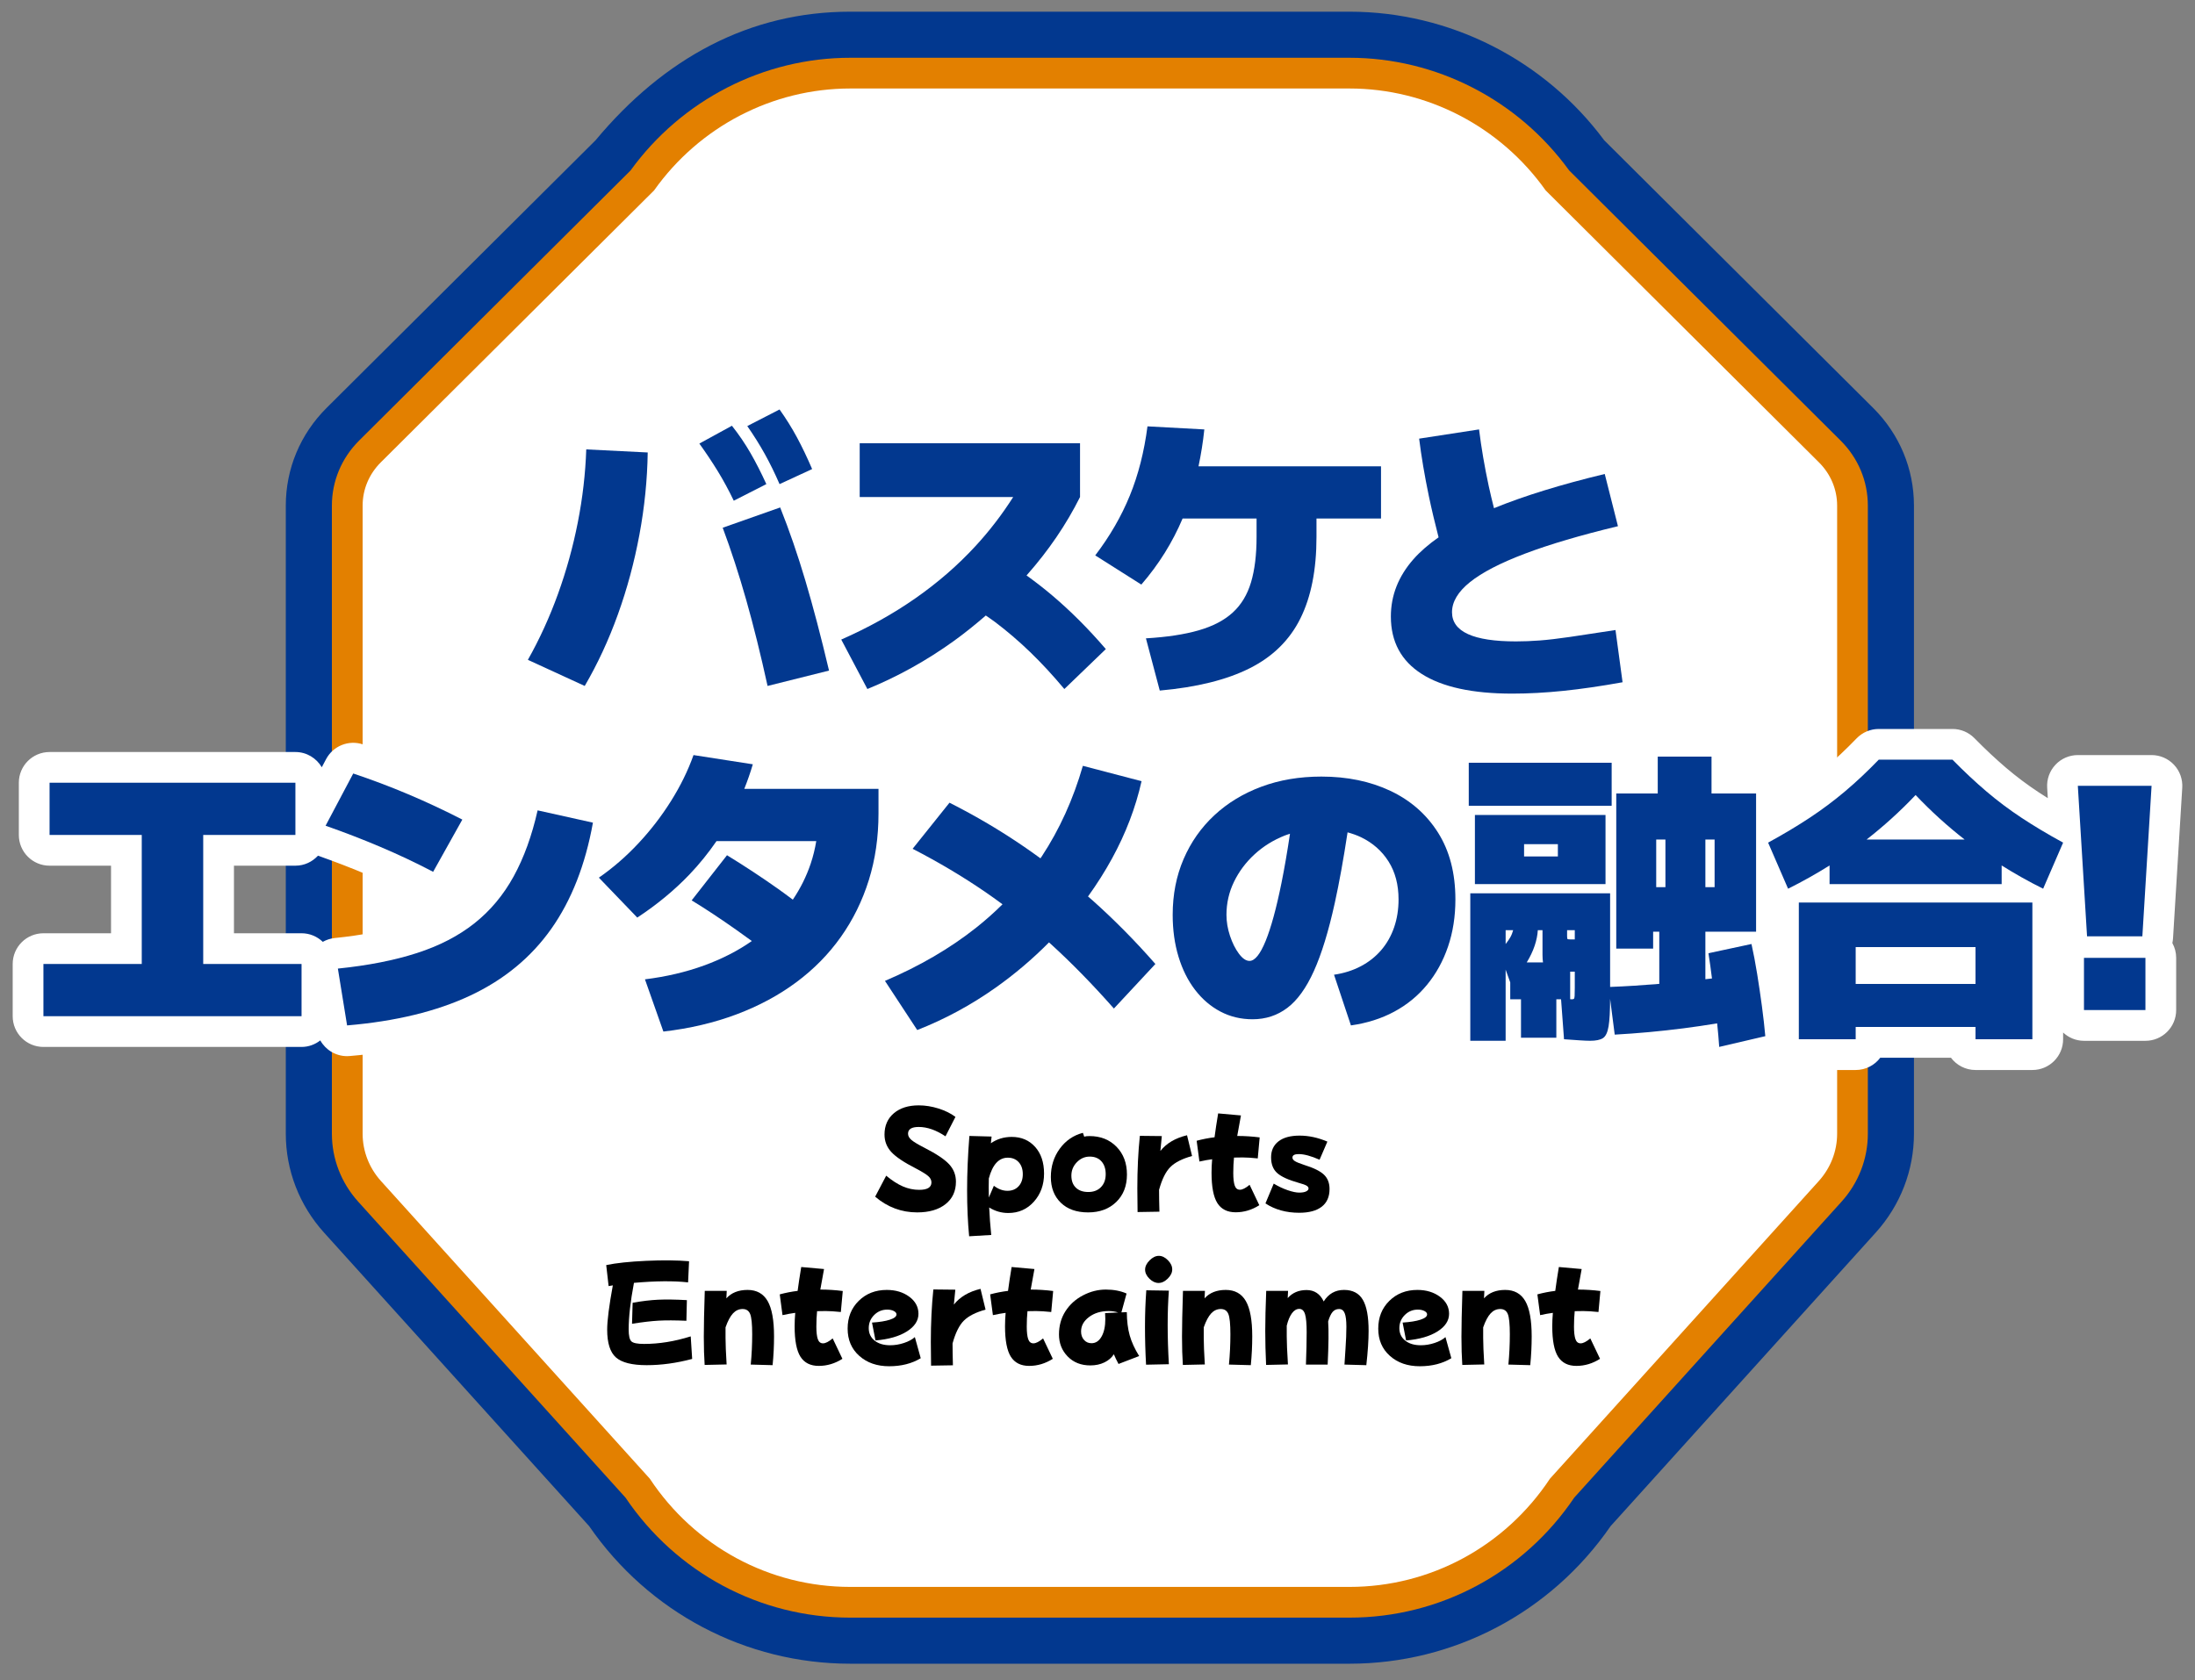 <?xml version="1.0" encoding="utf-8"?>
<!-- Generator: Adobe Illustrator 27.7.0, SVG Export Plug-In . SVG Version: 6.00 Build 0)  -->
<svg version="1.1" xmlns="http://www.w3.org/2000/svg" xmlns:xlink="http://www.w3.org/1999/xlink" x="0px" y="0px"
	 viewBox="0 0 320 245" style="enable-background:new 0 0 320 245;" xml:space="preserve">
<rect x="0" y="0" width="320" height="245" fill="#808080" stroke="none"/>
<style type="text/css">
	.st0{fill:#02388F;}
	.st1{fill:#E38000;}
	.st2{fill:#FFFFFF;}
	.st3{display:none;}
	.st4{display:inline;}
	.st5{fill:#EA8601;}
</style>
<g id="レイヤー_5">
	<path class="st0" d="M196.74,242.617h-72.787c-15.224,0-29.385-7.481-38.062-20.062l-38.657-42.812
		c-3.591-3.978-5.569-9.094-5.569-14.407V73.73c0-5.359,2.108-10.413,5.935-14.231l39.22-39.038
		C96.868,8.395,109.362,1.704,123.953,1.704h72.787c14.592,0,28.396,6.993,37.133,18.757L273.08,59.49
		c3.835,3.817,5.948,8.875,5.948,14.241v91.606c0,5.312-1.977,10.427-5.565,14.402l-38.661,42.816
		C226.125,235.136,211.965,242.617,196.74,242.617z"/>
	<path class="st1" d="M196.74,235.897h-72.787c-13.146,0-25.37-6.538-32.769-17.507l-38.963-43.15
		c-2.474-2.739-3.836-6.257-3.836-9.903V73.73c0-3.561,1.407-6.925,3.961-9.474l39.583-39.4
		c7.457-10.297,19.397-16.432,32.023-16.432h72.787c12.626,0,24.567,6.135,32.023,16.432l39.576,39.395
		c2.559,2.547,3.968,5.914,3.968,9.479v91.606c0,3.646-1.361,7.161-3.833,9.9l-38.965,43.153
		C222.11,229.359,209.886,235.897,196.74,235.897z"/>
	<path class="st2" d="M196.74,231.417h-72.787c-11.77,0-22.676-5.896-29.225-15.788l-39.181-43.392
		c-1.729-1.915-2.681-4.366-2.681-6.901V73.73c0-2.363,0.939-4.6,2.645-6.302L95.354,27.77c6.604-9.313,17.273-14.865,28.599-14.865
		h72.787c11.326,0,21.995,5.552,28.599,14.865l39.84,39.658c1.708,1.701,2.649,3.939,2.649,6.303v91.606
		c0,2.534-0.951,4.984-2.679,6.899l-39.183,43.394C219.416,225.521,208.511,231.417,196.74,231.417z"/>
</g>
<g id="レイヤー_1">
	<g>
		<path class="st2" d="M75.087,100.294l8.288,3.808c0.604,0.278,1.24,0.41,1.868,0.41c1.549,0,3.045-0.806,3.872-2.223
			c2.011-3.447,3.755-7.208,5.184-11.178c1.418-3.939,2.538-8.086,3.326-12.325c0.664-3.577,1.06-7.178,1.211-10.739
			c0.713,1.022,1.39,2.034,1.989,3.012c0.5,0.815,0.989,1.713,1.47,2.644c-0.409,0.385-0.751,0.841-0.993,1.36
			c-0.509,1.088-0.56,2.336-0.14,3.462c1.176,3.155,2.292,6.583,3.315,10.187c1.031,3.633,2.057,7.765,3.047,12.28
			c0.259,1.183,0.987,2.21,2.016,2.848c0.715,0.443,1.534,0.672,2.36,0.672c0.363,0,0.728-0.044,1.087-0.134l8.959-2.24
			c0.093-0.023,0.174-0.066,0.264-0.095l0.279,0.528c0.797,1.51,2.347,2.39,3.964,2.39c0.566,0,1.142-0.108,1.696-0.335
			c4.756-1.948,9.309-4.479,13.533-7.523c0.72-0.52,1.443-1.065,2.178-1.645c1.089,0.892,2.162,1.845,3.203,2.849
			c1.535,1.48,3.105,3.178,4.667,5.046c0.797,0.954,1.955,1.533,3.195,1.601c1.246,0.07,2.454-0.384,3.35-1.247l5.549-5.343
			l0.923,3.486c0.524,1.979,2.314,3.334,4.328,3.333c0.132,0,0.266-0.006,0.4-0.018c5.914-0.526,10.865-1.773,14.717-3.707
			c4.23-2.125,7.39-5.242,9.392-9.265c1.664-3.342,2.599-7.406,2.786-12.099h4.963c0.064,0,0.123-0.016,0.187-0.019
			c-2.141,2.959-3.233,6.255-3.233,9.83c0,5.214,2.274,9.418,6.577,12.157c3.771,2.401,8.874,3.568,15.599,3.568
			c2.502,0,5.167-0.144,7.917-0.427c2.704-0.278,5.72-0.716,8.963-1.302c2.359-0.426,3.964-2.634,3.643-5.01l-1.031-7.616
			c-0.161-1.193-0.796-2.271-1.761-2.99c-0.965-0.72-2.18-1.02-3.368-0.835c-2.669,0.416-4.871,0.75-6.607,1.001
			c-1.632,0.237-3.013,0.399-4.102,0.481c-1.081,0.081-2.129,0.122-3.116,0.122c-2.119,0-3.444-0.188-4.24-0.376
			c0.1-0.091,0.215-0.191,0.348-0.298c0.942-0.757,2.884-1.97,6.779-3.447c3.391-1.286,7.776-2.579,13.034-3.843
			c1.164-0.28,2.168-1.014,2.787-2.039s0.802-2.255,0.509-3.416l-1.926-7.616c-0.602-2.378-3.006-3.833-5.392-3.257
			c-4.386,1.056-8.353,2.183-11.856,3.367c-0.405-2.075-0.731-4.105-0.972-6.057c-0.148-1.202-0.778-2.293-1.744-3.024
			c-0.966-0.73-2.187-1.039-3.384-0.854l-8.736,1.344c-2.109,0.324-3.65,2.073-3.786,4.128c-0.35-0.088-0.711-0.148-1.088-0.148
			h-21.351c0.016-0.146,0.032-0.293,0.047-0.439c0.125-1.219-0.255-2.437-1.051-3.368s-1.94-1.496-3.164-1.562l-8.288-0.448
			c-2.331-0.125-4.384,1.573-4.685,3.899c-0.216,1.673-0.522,3.273-0.91,4.792v-1.754c0-2.474-2.006-4.48-4.48-4.48h-32.122
			c-2.052,0-3.764,1.388-4.294,3.271c-0.295-0.599-0.592-1.185-0.891-1.742c-0.833-1.548-1.791-3.086-2.848-4.573
			c-1.291-1.814-3.72-2.405-5.7-1.388l-3.891,2.001c-1.04-0.239-2.16-0.116-3.154,0.427l-4.749,2.599
			c-0.928,0.508-1.62,1.331-2.001,2.303c-0.773-0.891-1.884-1.485-3.151-1.548l-8.96-0.448c-1.199-0.055-2.372,0.364-3.256,1.177
			s-1.404,1.946-1.445,3.146c-0.111,3.266-0.498,6.606-1.15,9.927c-0.655,3.329-1.565,6.62-2.707,9.781
			c-1.136,3.143-2.508,6.147-4.078,8.93c-0.616,1.091-0.747,2.39-0.361,3.582S73.948,99.771,75.087,100.294z M178.657,80.095
			c-0.086,1.373-0.276,2.559-0.567,3.539c-0.305,1.023-0.762,1.804-1.397,2.386c-0.719,0.658-1.791,1.196-3.187,1.597
			c-1.103,0.317-2.409,0.568-3.901,0.75c0.059-0.061,0.117-0.124,0.173-0.188c2.157-2.493,3.991-5.202,5.474-8.083H178.657z
			 M163.994,89.032c0.194,0.123,0.394,0.229,0.598,0.319c-0.436,0.287-0.82,0.655-1.136,1.085c-1.437-1.604-2.905-3.117-4.399-4.53
			L163.994,89.032z M120.277,72.469c0.206-0.095,0.391-0.217,0.575-0.338v0.349c0,2.474,2.006,4.48,4.48,4.48h13.251
			c-2.266,2.405-4.85,4.627-7.687,6.609c-2.399,1.676-5.036,3.202-7.85,4.567c-0.45-1.667-0.898-3.252-1.341-4.746
			c-1.051-3.54-2.198-6.892-3.406-10.007L120.277,72.469z"/>
		<path class="st2" d="M316.798,136.816l1.344-21.951c0.076-1.233-0.362-2.443-1.208-3.343c-0.847-0.9-2.027-1.411-3.263-1.411
			h-10.752c-1.236,0-2.417,0.51-3.263,1.411c-0.847,0.9-1.284,2.11-1.208,3.343l0.093,1.527c-0.471-0.295-0.928-0.588-1.367-0.878
			c0,0,0,0-0.001,0c-1.647-1.089-3.226-2.275-4.695-3.527c-1.503-1.28-3.063-2.741-4.636-4.342
			c-0.842-0.858-1.994-1.341-3.196-1.341h-10.752c-1.216,0-2.379,0.494-3.224,1.369c-1.534,1.59-3.072,3.037-4.572,4.302
			c-1.486,1.255-3.079,2.445-4.732,3.539c-0.281,0.186-0.578,0.374-0.872,0.561v-0.363c0-2.474-2.006-4.48-4.48-4.48h-2.016v-0.896
			c0-2.474-2.006-4.48-4.48-4.48h-7.84c-1.574,0-2.953,0.816-3.752,2.044c-0.792-0.706-1.824-1.148-2.968-1.148h-20.832
			c-2.474,0-4.48,2.006-4.48,4.48v3.34c-1.482-1.308-3.162-2.41-5.031-3.292c-3.532-1.667-7.559-2.512-11.97-2.512
			c-3.716,0-7.189,0.592-10.324,1.761c-3.185,1.188-5.991,2.898-8.34,5.084c-2.376,2.21-4.241,4.866-5.543,7.893
			c-1.123,2.608-1.764,5.454-1.917,8.476c-0.671-0.669-1.347-1.328-2.028-1.972c0.552-0.887,1.073-1.779,1.562-2.672
			c2.192-4.008,3.787-8.191,4.741-12.435c0.529-2.355-0.902-4.706-3.236-5.317l-8.557-2.24c-2.357-0.616-4.766,0.757-5.439,3.092
			c-0.85,2.946-1.944,5.72-3.28,8.304c-3.151-2.071-6.455-3.98-9.843-5.687c-1.89-0.953-4.191-0.453-5.515,1.202l-2.37,2.963v-2.181
			c0-2.474-2.006-4.48-4.48-4.48H114.14c-0.108-0.53-0.313-1.042-0.609-1.508c-0.692-1.088-1.819-1.825-3.092-2.022l-8.646-1.344
			c-2.122-0.333-4.188,0.898-4.909,2.927c-0.693,1.951-1.657,3.915-2.866,5.837c-0.966,1.539-2.06,3.009-3.254,4.392
			c-0.413-1.576-1.659-2.87-3.35-3.246l-8.064-1.792c-2.408-0.537-4.798,0.979-5.342,3.387c-0.74,3.277-1.767,6.124-3.051,8.462
			c-1.199,2.181-2.736,4.024-4.57,5.479c-1.882,1.493-4.234,2.702-6.99,3.592c-2.972,0.958-6.536,1.654-10.594,2.068
			c-0.621,0.064-1.213,0.257-1.745,0.557c-0.805-0.772-1.892-1.252-3.095-1.252h-9.856v-9.855h8.96c1.306,0,2.47-0.568,3.289-1.459
			c2.436,0.857,4.894,1.804,7.314,2.829c2.523,1.069,5.012,2.245,7.397,3.495c0.663,0.347,1.374,0.512,2.076,0.512
			c1.573,0,3.095-0.83,3.914-2.295l4.256-7.616c0.593-1.061,0.729-2.317,0.378-3.48s-1.16-2.134-2.24-2.689
			c-5.405-2.78-10.969-5.13-16.537-6.986c-2.076-0.691-4.352,0.218-5.376,2.154l-0.625,1.18c-0.779-1.322-2.202-2.22-3.848-2.22
			H7.226c-2.474,0-4.48,2.006-4.48,4.48v7.616c0,2.474,2.006,4.48,4.48,4.48h8.96v9.855H6.33c-2.474,0-4.48,2.006-4.48,4.48v7.616
			c0,2.475,2.006,4.48,4.48,4.48h37.632c1.034,0,1.974-0.364,2.732-0.952c0.776,1.389,2.256,2.296,3.904,2.296
			c0.126,0,0.253-0.006,0.381-0.017c7.578-0.64,14.145-2.248,19.519-4.779c5.599-2.636,10.152-6.401,13.534-11.19
			c0.946-1.34,1.8-2.783,2.579-4.304l3.067,3.19c1.498,1.559,3.893,1.824,5.696,0.635c1.135-0.748,2.226-1.529,3.27-2.339
			c0.726,0.442,1.487,0.924,2.28,1.44c-2.255,0.805-4.761,1.383-7.451,1.719c-1.346,0.168-2.543,0.937-3.256,2.09
			c-0.713,1.153-0.865,2.567-0.414,3.847l2.688,7.616c0.638,1.807,2.343,2.989,4.222,2.989c0.172,0,0.346-0.01,0.52-0.03
			c4.193-0.488,8.137-1.418,11.723-2.766c3.631-1.366,6.93-3.143,9.807-5.278c2.92-2.169,5.438-4.731,7.481-7.616
			c2.041-2.883,3.622-6.094,4.697-9.543c0.174-0.558,0.311-1.135,0.458-1.707c2.604,1.358,5.108,2.802,7.466,4.313
			c-3.335,2.542-7.235,4.771-11.604,6.634c-1.221,0.52-2.148,1.555-2.532,2.824c-0.384,1.271-0.186,2.646,0.542,3.755l4.704,7.168
			c0.849,1.293,2.272,2.022,3.747,2.022c0.547,0,1.102-0.101,1.636-0.311c4.351-1.708,8.506-3.953,12.35-6.672
			c1.802-1.273,3.549-2.654,5.223-4.126c2.016,1.979,4.059,4.141,6.103,6.457c0.836,0.947,2.035,1.498,3.299,1.515
			c1.267-0.006,2.477-0.501,3.338-1.427l4.076-4.378c0.294,0.466,0.604,0.916,0.934,1.345c1.437,1.869,3.174,3.348,5.162,4.393
			c2.062,1.085,4.339,1.636,6.767,1.636c2.896,0,5.508-0.862,7.762-2.563c0.591-0.446,1.152-0.951,1.686-1.52l0.638,1.915
			c0.616,1.849,2.344,3.063,4.247,3.063c0.208,0,0.418-0.015,0.629-0.045c2.842-0.401,5.461-1.235,7.786-2.48
			c1.667-0.894,3.171-2.004,4.512-3.292v3.578c0,2.475,2.006,4.48,4.48,4.48h5.152c0.708,0,1.377-0.164,1.972-0.457
			c0.089,0.006,0.178,0.009,0.268,0.009h4.869c0.346,0.113,0.711,0.187,1.089,0.213l2.248,0.157c0.785,0.054,1.41,0.078,1.874,0.078
			c1.579,0,2.882-0.298,3.979-0.912c3.321-0.185,6.747-0.5,10.185-0.938c0.164-0.021,0.329-0.043,0.495-0.064
			c0.305,0.759,0.816,1.429,1.487,1.928c0.779,0.578,1.717,0.883,2.67,0.883c0.339,0,0.681-0.039,1.018-0.117l6.72-1.567
			c0.391-0.091,0.749-0.246,1.088-0.428c0.766,0.612,1.725,0.994,2.782,0.994h8.288c1.466,0,2.767-0.704,3.584-1.792h10.303
			c0.817,1.088,2.119,1.792,3.584,1.792h8.288c2.474,0,4.48-2.006,4.48-4.48v-0.985c0.8,0.744,1.864,1.208,3.042,1.208h8.96
			c2.474,0,4.48-2.006,4.48-4.48v-7.615c0-0.784-0.201-1.521-0.555-2.162C316.75,137.29,316.783,137.056,316.798,136.816z"/>
		<path class="st0" d="M84.237,76.175c-0.702,3.569-1.666,7.049-2.89,10.438c-1.225,3.39-2.688,6.593-4.39,9.61l8.288,3.808
			c1.882-3.226,3.495-6.705,4.838-10.438c1.344-3.733,2.389-7.608,3.136-11.626c0.746-4.017,1.149-8.011,1.209-11.984l-8.96-0.448
			C85.349,69.06,84.938,72.606,84.237,76.175z"/>
		<path class="st0" d="M113.738,74.002l-8.378,2.957c1.225,3.286,2.367,6.795,3.427,10.528c1.06,3.734,2.098,7.915,3.114,12.544
			l8.96-2.24c-1.165-4.928-2.315-9.303-3.45-13.126C116.276,80.842,115.051,77.288,113.738,74.002z"/>
		<path class="st0" d="M111.722,70.598c-0.747-1.642-1.516-3.151-2.307-4.525c-0.792-1.374-1.696-2.703-2.71-3.987l-4.749,2.598
			c0.986,1.374,1.882,2.718,2.688,4.032c0.807,1.315,1.583,2.748,2.33,4.301L111.722,70.598z"/>
		<path class="st0" d="M113.648,70.598l4.749-2.195c-0.717-1.672-1.449-3.203-2.195-4.592c-0.747-1.389-1.598-2.755-2.554-4.099
			l-4.704,2.419c0.956,1.374,1.807,2.733,2.554,4.077C112.244,67.551,112.961,69.015,113.648,70.598z"/>
		<path class="st0" d="M153.354,86.793c-1.22-1.031-2.455-1.984-3.702-2.878c0.024-0.027,0.05-0.052,0.074-0.079
			c3.15-3.569,5.727-7.354,7.728-11.357v-7.84h-32.122v7.84h22.378c-1.606,2.522-3.422,4.901-5.467,7.123
			c-2.583,2.808-5.51,5.354-8.781,7.638c-3.271,2.285-6.876,4.294-10.819,6.026l3.808,7.213c4.45-1.822,8.653-4.159,12.611-7.011
			c1.625-1.171,3.164-2.418,4.654-3.71c0.442,0.311,0.899,0.61,1.327,0.933c1.762,1.329,3.472,2.793,5.129,4.39
			c1.658,1.598,3.322,3.397,4.995,5.398l6.048-5.824C158.678,91.698,156.057,89.078,153.354,86.793z"/>
		<path class="st0" d="M175.574,62.623l-8.288-0.448c-0.479,3.704-1.337,7.072-2.576,10.103c-1.24,3.032-2.92,5.936-5.04,8.714
			l6.72,4.256c2.559-2.957,4.553-6.173,6.016-9.632h10.784v2.688c0,2.598-0.269,4.801-0.807,6.608
			c-0.538,1.807-1.426,3.278-2.666,4.413c-1.24,1.135-2.897,2.001-4.973,2.598c-2.076,0.598-4.637,0.986-7.683,1.165l2.016,7.616
			c5.376-0.478,9.744-1.561,13.104-3.248c3.36-1.687,5.824-4.106,7.392-7.258c1.568-3.151,2.352-7.115,2.352-11.894v-2.688h9.408
			v-7.616h-26.606C175.085,66.281,175.381,64.504,175.574,62.623z"/>
		<path class="st0" d="M235.517,91.877c-2.688,0.419-4.905,0.755-6.653,1.008c-1.747,0.254-3.218,0.426-4.413,0.515
			c-1.195,0.09-2.345,0.135-3.45,0.135c-6.212,0-9.318-1.418-9.318-4.256c0-1.523,0.874-2.986,2.621-4.39
			c1.747-1.403,4.413-2.784,7.997-4.144c3.584-1.359,8.109-2.695,13.574-4.01l-1.926-7.616c-6.418,1.545-11.795,3.208-16.147,4.99
			c-0.266-1.065-0.532-2.131-0.765-3.221c-0.612-2.852-1.083-5.607-1.411-8.266l-8.736,1.344c0.328,2.629,0.799,5.414,1.411,8.355
			c0.416,2.001,0.904,4.015,1.424,6.036c-1.455,1.019-2.686,2.081-3.664,3.192c-2.195,2.494-3.292,5.28-3.292,8.355
			c0,3.674,1.5,6.467,4.502,8.378c3.001,1.911,7.399,2.867,13.193,2.867c2.359,0,4.846-0.134,7.459-0.403
			c2.613-0.269,5.488-0.688,8.624-1.254L235.517,91.877z"/>
		<polygon class="st0" points="29.626,121.759 43.066,121.759 43.066,114.143 7.226,114.143 7.226,121.759 20.666,121.759 
			20.666,140.575 6.33,140.575 6.33,148.191 43.962,148.191 43.962,140.575 29.626,140.575 		"/>
		<path class="st0" d="M63.145,127.135l4.256-7.616c-5.227-2.688-10.528-4.928-15.904-6.72l-4.032,7.616
			c2.658,0.926,5.309,1.949,7.952,3.069C58.06,124.604,60.636,125.821,63.145,127.135z"/>
		<path class="st0" d="M74.883,127.807c-1.494,2.718-3.397,4.995-5.712,6.832c-2.315,1.837-5.115,3.286-8.4,4.346
			c-3.286,1.06-7.123,1.814-11.514,2.262l1.344,8.288c7.078-0.598,13.074-2.054,17.987-4.368c4.913-2.314,8.84-5.555,11.783-9.722
			c2.941-4.167,4.965-9.325,6.07-15.478l-8.064-1.792C77.541,121.879,76.376,125.09,74.883,127.807z"/>
		<path class="st0" d="M109.75,111.455l-8.646-1.344c-0.807,2.27-1.904,4.51-3.293,6.72c-1.389,2.211-2.979,4.271-4.771,6.183
			c-1.792,1.912-3.704,3.569-5.734,4.973l5.6,5.824c2.897-1.911,5.436-4.01,7.616-6.294c1.46-1.53,2.763-3.156,3.936-4.861h14.543
			c-0.189,1.124-0.452,2.217-0.806,3.27c-0.633,1.888-1.513,3.64-2.612,5.27c-0.701-0.518-1.39-1.039-2.114-1.551
			c-2.449-1.732-4.943-3.375-7.482-4.928l-5.152,6.585c1.971,1.195,4.151,2.636,6.541,4.323c0.718,0.507,1.466,1.047,2.23,1.604
			c-2.048,1.432-4.373,2.623-6.979,3.57c-2.628,0.956-5.496,1.628-8.602,2.016l2.688,7.616c3.853-0.448,7.407-1.284,10.663-2.509
			c3.255-1.224,6.16-2.785,8.713-4.682c2.554-1.896,4.719-4.099,6.496-6.608c1.776-2.509,3.136-5.271,4.077-8.288
			c0.941-3.016,1.411-6.257,1.411-9.722v-3.584h-19.566C108.968,113.874,109.392,112.685,109.75,111.455z"/>
		<path class="st0" d="M159.277,131.302c-0.218-0.194-0.442-0.379-0.661-0.571c1.287-1.786,2.46-3.632,3.506-5.544
			c2.001-3.658,3.435-7.414,4.301-11.267l-8.557-2.24c-1.404,4.868-3.398,9.267-5.981,13.194c-0.066,0.1-0.136,0.195-0.202,0.295
			c-0.784-0.572-1.574-1.136-2.373-1.683c-3.465-2.374-7.094-4.517-10.887-6.429l-5.376,6.72c3.763,1.942,7.28,4.032,10.551,6.272
			c0.859,0.588,1.709,1.197,2.553,1.823c-1.207,1.197-2.489,2.339-3.853,3.419c-3.808,3.017-8.236,5.6-13.283,7.75l4.704,7.168
			c4.032-1.583,7.832-3.636,11.401-6.16c2.82-1.994,5.417-4.206,7.808-6.62c0.055,0.05,0.112,0.096,0.167,0.146
			c3.061,2.778,6.16,5.944,9.296,9.498l6.048-6.496C165.511,137.23,162.457,134.139,159.277,131.302z"/>
		<path class="st0" d="M202.701,115.33c-2.942-1.389-6.294-2.083-10.058-2.083c-3.196,0-6.115,0.493-8.758,1.479
			s-4.928,2.374-6.854,4.166c-1.926,1.792-3.42,3.92-4.48,6.384c-1.061,2.464-1.59,5.175-1.59,8.131c0,2.21,0.284,4.249,0.851,6.115
			c0.567,1.867,1.374,3.479,2.419,4.838c1.045,1.359,2.277,2.412,3.696,3.158c1.418,0.746,2.979,1.12,4.682,1.12
			c1.911,0,3.599-0.553,5.062-1.658c1.463-1.104,2.755-2.896,3.875-5.376c1.12-2.479,2.135-5.786,3.046-9.923
			c0.648-2.943,1.269-6.383,1.865-10.302c0.683,0.19,1.346,0.416,1.966,0.715c1.703,0.822,3.039,2.001,4.01,3.539
			c0.97,1.539,1.456,3.383,1.456,5.533c0,1.464-0.217,2.822-0.65,4.077c-0.433,1.254-1.061,2.36-1.881,3.315
			c-0.822,0.956-1.814,1.74-2.979,2.352c-1.165,0.613-2.464,1.023-3.897,1.232l2.464,7.392c2.33-0.329,4.428-0.993,6.294-1.994
			c1.866-1,3.464-2.307,4.793-3.92c1.329-1.613,2.352-3.472,3.069-5.578c0.717-2.105,1.075-4.397,1.075-6.877
			c0-3.823-0.844-7.071-2.531-9.744C207.957,118.751,205.642,116.719,202.701,115.33z M186.82,128.77
			c-0.747,3.689-1.517,6.504-2.307,8.445c-0.792,1.942-1.576,2.912-2.352,2.912c-0.508,0-1.023-0.351-1.546-1.053
			c-0.523-0.701-0.956-1.568-1.299-2.598c-0.343-1.031-0.515-2.053-0.515-3.069c0-1.702,0.366-3.308,1.098-4.816
			c0.731-1.508,1.732-2.845,3.001-4.01s2.733-2.075,4.391-2.733c0.252-0.1,0.512-0.178,0.77-0.262
			C187.666,124.228,187.253,126.628,186.82,128.77z"/>
		<path class="st0" d="M222.189,128.927h11.872v-10.08h-19.04v10.08H222.189z M222.189,123.103h4.928v1.792h-4.928V123.103z"/>
		<path class="st0" d="M257.357,151.103c-0.12-1.344-0.284-2.8-0.493-4.368c-0.209-1.568-0.441-3.136-0.694-4.704
			c-0.254-1.568-0.53-3.024-0.829-4.368l-6.272,1.344c0.177,1.113,0.347,2.356,0.513,3.682c-0.324,0.042-0.639,0.069-0.962,0.109
			v-6.927h7.392v-20.16h-6.496v-5.376h-7.84v5.376h-6.048v6.72v15.904h5.376v-2.464h0.896v7.607
			c-2.414,0.197-4.808,0.356-7.168,0.445v-13.652h-20.384v21.504h5.152v-10.378l0.672,1.866v2.464h1.568v5.6h5.152v-5.6h0.689
			l0.431,5.824c0.836,0.059,1.583,0.112,2.24,0.157c0.656,0.045,1.179,0.067,1.568,0.067c0.836,0,1.456-0.127,1.859-0.381
			c0.403-0.254,0.679-0.829,0.829-1.725c0.145-0.87,0.218-2.213,0.222-4.011l0.674,5.22c3.285-0.179,6.623-0.486,10.013-0.918
			c1.607-0.205,3.249-0.449,4.92-0.725c0.124,1.206,0.23,2.365,0.299,3.435L257.357,151.103z M224.948,140.351h-2.373
			c0.474-0.786,0.876-1.595,1.158-2.441c0.264-0.794,0.416-1.548,0.459-2.262h0.684v3.584
			C224.877,139.676,224.902,140.044,224.948,140.351z M219.501,137.668v-2.021h1.094c-0.093,0.348-0.22,0.698-0.422,1.053
			C220.016,136.974,219.789,137.299,219.501,137.668z M229.58,144.07c0,0.538-0.007,0.926-0.022,1.165
			c-0.016,0.24-0.053,0.381-0.112,0.426c-0.06,0.045-0.165,0.067-0.313,0.067c-0.068,0-0.152-0.011-0.224-0.014v-4.018h0.672V144.07
			z M229.58,136.991h-0.672c-0.15,0-0.254-0.007-0.313-0.022c-0.06-0.015-0.097-0.052-0.112-0.112
			c-0.016-0.059-0.022-0.164-0.022-0.313v-0.896h1.12V136.991z M249.965,122.431v6.944h-1.344v-6.944H249.965z M241.452,129.375
			v-6.944h1.344v6.944H241.452z"/>
		<rect x="214.125" y="111.231" class="st0" width="20.832" height="6.272"/>
		<path class="st0" d="M294.702,119.25c-1.807-1.194-3.517-2.479-5.129-3.853c-1.613-1.373-3.256-2.912-4.928-4.614h-10.752
			c-1.643,1.702-3.278,3.241-4.906,4.614c-1.628,1.374-3.345,2.659-5.152,3.853c-1.807,1.195-3.83,2.405-6.07,3.629l2.912,6.72
			c2.117-1.05,4.125-2.186,6.048-3.39v2.718h25.088v-2.718c1.923,1.204,3.931,2.34,6.048,3.39l2.912-6.72
			C298.532,121.655,296.508,120.445,294.702,119.25z M279.268,115.935c2.254,2.38,4.643,4.537,7.149,6.496h-14.298
			C274.626,120.472,277.014,118.315,279.268,115.935z"/>
		<path class="st0" d="M262.244,151.551h8.288v-1.792h17.472v1.792h8.288v-19.936h-34.048V151.551z M270.532,138.111h17.472v5.376
			h-17.472V138.111z"/>
		<path class="st0" d="M304.262,136.543l-1.344-21.952h10.752l-1.344,21.952H304.262z M303.814,147.295v-7.616h8.96v7.616H303.814z"
			/>
		<path d="M134.008,173.513c-0.817,0-1.61-0.166-2.38-0.499c-0.77-0.333-1.581-0.854-2.433-1.566l-1.61,3.062
			c1.797,1.528,3.838,2.292,6.125,2.292c1.738,0,3.115-0.4,4.13-1.199c1.015-0.799,1.522-1.893,1.522-3.281
			c0-0.98-0.333-1.829-0.998-2.546s-1.867-1.519-3.605-2.406c-0.934-0.478-1.563-0.857-1.89-1.137s-0.49-0.583-0.49-0.91
			c0-0.653,0.519-0.98,1.557-0.98c1.237,0,2.538,0.455,3.903,1.365l1.452-2.835c-0.688-0.513-1.517-0.922-2.485-1.225
			c-0.968-0.303-1.925-0.455-2.87-0.455c-1.517,0-2.727,0.385-3.631,1.155c-0.904,0.77-1.356,1.802-1.356,3.098
			c0,0.98,0.33,1.829,0.989,2.546s1.846,1.514,3.561,2.389c0.91,0.479,1.52,0.855,1.829,1.129c0.309,0.274,0.463,0.58,0.463,0.919
			C135.792,173.152,135.197,173.513,134.008,173.513z"/>
		<path d="M144.508,180.093c-0.14-1.354-0.239-2.689-0.298-4.008c0.852,0.536,1.779,0.805,2.783,0.805
			c1.505,0,2.75-0.551,3.736-1.654c0.985-1.103,1.479-2.468,1.479-4.095c0-1.627-0.435-2.925-1.304-3.894
			c-0.869-0.968-2.004-1.453-3.404-1.453c-1.144,0-2.158,0.309-3.045,0.927c0.035-0.326,0.07-0.653,0.105-0.98l-3.237-0.087
			c-0.222,2.823-0.333,5.454-0.333,7.892s0.099,4.684,0.297,6.738L144.508,180.093z M144.157,171.851
			c0.536-2.018,1.458-3.027,2.765-3.027c0.665,0,1.196,0.219,1.593,0.656c0.396,0.438,0.595,1.021,0.595,1.75
			c0,0.729-0.204,1.315-0.612,1.759c-0.409,0.443-0.951,0.665-1.627,0.665c-0.677,0-1.336-0.245-1.978-0.735l-0.735,1.715
			c-0.012-0.537-0.018-1.038-0.018-1.505C144.14,172.662,144.146,172.236,144.157,171.851z"/>
		<path d="M158.632,176.803c1.686,0,3.051-0.505,4.095-1.514c1.044-1.009,1.566-2.345,1.566-4.008c0-1.663-0.507-3.013-1.522-4.051
			c-1.015-1.038-2.327-1.558-3.938-1.558c-0.35,0-0.606,0.029-0.77,0.088l-0.192-0.56c-1.389,0.362-2.514,1.135-3.377,2.319
			s-1.295,2.558-1.295,4.121c0,1.563,0.484,2.815,1.453,3.754C155.619,176.334,156.946,176.803,158.632,176.803z M156.987,169.488
			c0.531-0.548,1.158-0.823,1.881-0.823c0.723,0,1.292,0.23,1.706,0.691c0.414,0.461,0.622,1.085,0.622,1.873
			c0,0.787-0.23,1.417-0.691,1.89c-0.461,0.473-1.076,0.709-1.846,0.709s-1.374-0.21-1.811-0.63
			c-0.438-0.42-0.656-1.006-0.656-1.759S156.456,170.037,156.987,169.488z"/>
		<path d="M169.028,176.698c-0.035-1.248-0.053-2.31-0.053-3.185c0.42-1.54,0.968-2.648,1.645-3.325
			c0.676-0.677,1.732-1.213,3.167-1.61l-0.735-3.027c-1.704,0.408-2.999,1.172-3.885,2.292c0.059-0.653,0.128-1.376,0.21-2.17
			l-3.202-0.035c-0.245,2.345-0.368,4.9-0.368,7.665c0,0.922,0.012,2.071,0.035,3.448L169.028,176.698z"/>
		<path d="M181.158,168.788c0.583,0,1.318,0.047,2.205,0.14l0.28-3.062c-1.074-0.14-2.164-0.21-3.272-0.21
			c0.14-0.781,0.321-1.779,0.542-2.993l-3.325-0.297c-0.222,1.33-0.396,2.491-0.525,3.482c-0.875,0.105-1.744,0.274-2.607,0.508
			l0.402,3.028c0.688-0.152,1.307-0.263,1.855-0.333c-0.059,0.688-0.087,1.342-0.087,1.96c0,2.065,0.283,3.544,0.849,4.436
			c0.566,0.892,1.456,1.339,2.669,1.339s2.362-0.344,3.447-1.032l-1.417-2.975c-0.572,0.479-1.041,0.718-1.409,0.718
			c-0.367,0-0.621-0.204-0.761-0.612s-0.21-1.018-0.21-1.829c0-0.811,0.035-1.56,0.105-2.249
			C180.154,168.794,180.574,168.788,181.158,168.788z"/>
		<path d="M190.416,173.741c-0.233,0.117-0.569,0.175-1.006,0.175s-0.998-0.116-1.68-0.35c-0.682-0.233-1.362-0.554-2.039-0.962
			l-1.208,2.887c1.388,0.91,3.027,1.365,4.917,1.365c1.435,0,2.532-0.295,3.29-0.884c0.758-0.589,1.138-1.449,1.138-2.581
			c0-0.875-0.271-1.572-0.814-2.091s-1.508-0.995-2.896-1.426c-0.642-0.21-1.085-0.391-1.33-0.542s-0.368-0.327-0.368-0.525
			c0-0.338,0.303-0.508,0.91-0.508c0.793,0,1.808,0.274,3.045,0.823l1.138-2.642c-1.365-0.583-2.716-0.875-4.051-0.875
			c-1.336,0-2.363,0.28-3.08,0.84c-0.718,0.56-1.076,1.336-1.076,2.328c0,0.992,0.294,1.753,0.884,2.284
			c0.589,0.531,1.624,1.006,3.106,1.426c0.56,0.152,0.945,0.286,1.155,0.403c0.21,0.117,0.315,0.26,0.315,0.429
			C190.766,173.481,190.65,173.624,190.416,173.741z"/>
		<path d="M93.891,195.983c-0.969,0-1.584-0.125-1.846-0.376c-0.263-0.251-0.394-0.831-0.394-1.741c0-1.808,0.257-4.071,0.77-6.79
			c3.15-0.28,5.781-0.303,7.893-0.07l0.14-3.08c-1.727-0.151-3.809-0.172-6.248-0.061c-2.438,0.111-4.381,0.318-5.828,0.621
			l0.35,3.062c0.198-0.035,0.402-0.07,0.613-0.105c-0.549,2.999-0.823,5.151-0.823,6.458c0,1.948,0.426,3.299,1.277,4.051
			s2.345,1.129,4.48,1.129c2.135,0,4.346-0.303,6.633-0.91l-0.21-3.29C98.365,195.616,96.096,195.983,93.891,195.983z"/>
		<path d="M92.228,189.981l-0.087,3.062c1.54-0.245,2.841-0.396,3.902-0.455c1.062-0.058,2.403-0.052,4.025,0.018l0.07-3.01
			c-1.68-0.093-3.077-0.114-4.191-0.061S93.593,189.736,92.228,189.981z"/>
		<path d="M108.984,188.108c-1.324,0-2.354,0.408-3.089,1.225c0.011-0.35,0.029-0.711,0.052-1.085h-3.202
			c-0.094,2.917-0.14,5.145-0.14,6.685s0.041,2.911,0.123,4.113l3.203-0.07c-0.105-1.703-0.158-2.998-0.158-3.885
			c0-0.886,0-1.394,0-1.522c0.327-0.933,0.688-1.613,1.085-2.039c0.396-0.426,0.863-0.639,1.4-0.639s0.904,0.242,1.103,0.726
			s0.298,1.467,0.298,2.949c0,1.482-0.07,2.958-0.21,4.427l3.185,0.087c0.14-1.4,0.21-2.8,0.21-4.2c0-2.356-0.312-4.074-0.936-5.154
			C111.282,188.648,110.308,188.108,108.984,188.108z"/>
		<path d="M120.378,191.188c0.583,0,1.318,0.047,2.205,0.14l0.28-3.062c-1.074-0.14-2.164-0.21-3.272-0.21
			c0.14-0.781,0.321-1.779,0.542-2.993l-3.325-0.297c-0.222,1.33-0.396,2.491-0.525,3.482c-0.875,0.105-1.744,0.274-2.607,0.508
			l0.402,3.028c0.688-0.152,1.307-0.263,1.855-0.333c-0.059,0.688-0.087,1.342-0.087,1.96c0,2.065,0.283,3.544,0.849,4.436
			c0.566,0.892,1.456,1.339,2.669,1.339s2.362-0.344,3.447-1.032l-1.417-2.975c-0.572,0.479-1.041,0.718-1.409,0.718
			c-0.367,0-0.621-0.204-0.761-0.612s-0.21-1.018-0.21-1.829c0-0.811,0.035-1.56,0.105-2.249
			C119.374,191.194,119.794,191.188,120.378,191.188z"/>
		<path d="M131.787,195.843c-0.671,0.222-1.338,0.333-2.003,0.333c-0.957,0-1.718-0.228-2.284-0.682
			c-0.566-0.455-0.849-1.059-0.849-1.811s0.263-1.391,0.788-1.916c0.525-0.525,1.161-0.788,1.908-0.788
			c0.373,0,0.691,0.067,0.954,0.201c0.263,0.134,0.394,0.3,0.394,0.499c0,0.304-0.321,0.56-0.962,0.77
			c-0.642,0.21-1.511,0.35-2.607,0.42l0.507,2.607c1.925-0.163,3.451-0.601,4.577-1.312c1.125-0.711,1.688-1.569,1.688-2.573
			c0-1.003-0.446-1.834-1.339-2.494c-0.892-0.659-1.986-0.989-3.281-0.989c-1.645,0-3.007,0.531-4.086,1.593
			c-1.08,1.062-1.619,2.412-1.619,4.051s0.565,2.963,1.697,3.972c1.131,1.009,2.584,1.514,4.357,1.514
			c1.773,0,3.308-0.391,4.603-1.172l-0.857-3.08C132.986,195.336,132.458,195.622,131.787,195.843z"/>
		<path d="M139.062,190.243c0.059-0.653,0.128-1.376,0.21-2.17l-3.202-0.035c-0.245,2.345-0.368,4.9-0.368,7.665
			c0,0.922,0.012,2.071,0.035,3.448l3.185-0.052c-0.035-1.248-0.053-2.31-0.053-3.185c0.42-1.54,0.968-2.648,1.645-3.325
			c0.676-0.677,1.732-1.213,3.167-1.61l-0.735-3.027C141.244,188.359,139.949,189.123,139.062,190.243z"/>
		<path d="M151.051,191.188c0.583,0,1.318,0.047,2.205,0.14l0.28-3.062c-1.074-0.14-2.164-0.21-3.272-0.21
			c0.14-0.781,0.321-1.779,0.542-2.993l-3.325-0.297c-0.222,1.33-0.396,2.491-0.525,3.482c-0.875,0.105-1.744,0.274-2.607,0.508
			l0.402,3.028c0.688-0.152,1.307-0.263,1.855-0.333c-0.059,0.688-0.087,1.342-0.087,1.96c0,2.065,0.283,3.544,0.849,4.436
			c0.566,0.892,1.456,1.339,2.669,1.339s2.362-0.344,3.447-1.032l-1.417-2.975c-0.572,0.479-1.041,0.718-1.409,0.718
			c-0.367,0-0.621-0.204-0.761-0.612s-0.21-1.018-0.21-1.829c0-0.811,0.035-1.56,0.105-2.249
			C150.048,191.194,150.468,191.188,151.051,191.188z"/>
		<path d="M164.273,191.346l-0.788,0.035l0.752-2.748c-0.864-0.385-1.87-0.577-3.019-0.577c-1.149,0-2.264,0.283-3.343,0.849
			c-1.079,0.566-1.931,1.339-2.555,2.319s-0.936,2.106-0.936,3.377c0,1.272,0.423,2.342,1.269,3.211
			c0.846,0.869,1.945,1.304,3.299,1.304c0.77,0,1.456-0.146,2.056-0.438c0.601-0.292,1.059-0.688,1.374-1.19
			c0.187,0.444,0.414,0.916,0.683,1.417l3.01-1.155c-0.653-1.05-1.114-2.056-1.382-3.019
			C164.424,193.769,164.284,192.641,164.273,191.346z M161.105,191.486c0.023,0.339,0.035,0.624,0.035,0.857
			c0,1.073-0.184,1.931-0.551,2.573c-0.367,0.642-0.854,0.963-1.461,0.963c-0.444,0-0.808-0.16-1.094-0.481
			c-0.286-0.321-0.429-0.732-0.429-1.234c0-0.828,0.388-1.531,1.164-2.109c0.776-0.578,1.724-0.866,2.844-0.866
			c0.501,0,0.968,0.07,1.4,0.21L161.105,191.486z"/>
		<path d="M167.115,188.161c-0.128,1.715-0.192,3.485-0.192,5.311s0.052,3.672,0.157,5.539l3.325-0.07
			c-0.117-2.03-0.175-3.935-0.175-5.714c0-1.779,0.059-3.45,0.175-5.014L167.115,188.161z"/>
		<path d="M168.944,183.138c-0.461,0-0.91,0.219-1.348,0.656s-0.656,0.89-0.656,1.356c0,0.467,0.21,0.907,0.63,1.321
			s0.863,0.621,1.33,0.621c0.466,0,0.916-0.213,1.347-0.639c0.432-0.426,0.647-0.872,0.647-1.339c0-0.466-0.21-0.913-0.63-1.339
			C169.845,183.351,169.404,183.138,168.944,183.138z"/>
		<path d="M178.699,188.108c-1.324,0-2.354,0.408-3.089,1.225c0.011-0.35,0.029-0.711,0.052-1.085h-3.202
			c-0.094,2.917-0.14,5.145-0.14,6.685s0.041,2.911,0.123,4.113l3.203-0.07c-0.105-1.703-0.158-2.998-0.158-3.885
			c0-0.886,0-1.394,0-1.522c0.327-0.933,0.688-1.613,1.085-2.039c0.396-0.426,0.863-0.639,1.4-0.639s0.904,0.242,1.103,0.726
			s0.298,1.467,0.298,2.949c0,1.482-0.07,2.958-0.21,4.427l3.185,0.087c0.14-1.4,0.21-2.8,0.21-4.2c0-2.356-0.312-4.074-0.936-5.154
			C180.998,188.648,180.023,188.108,178.699,188.108z"/>
		<path d="M195.936,188.108c-1.271,0-2.257,0.56-2.958,1.68c-0.525-1.108-1.359-1.663-2.502-1.663s-2.059,0.391-2.748,1.173
			c0.023-0.326,0.041-0.677,0.053-1.05h-3.185c-0.094,2.322-0.14,4.267-0.14,5.836c0,1.569,0.041,3.223,0.123,4.961l3.185-0.07
			c-0.117-1.855-0.175-3.211-0.175-4.069c0-0.857,0-1.385,0-1.584c0.186-0.77,0.438-1.371,0.752-1.802
			c0.315-0.431,0.674-0.647,1.076-0.647s0.683,0.26,0.84,0.779c0.158,0.519,0.236,1.397,0.236,2.634
			c0,1.237-0.035,2.806-0.105,4.708h3.167c0.14-2.952,0.163-5.046,0.07-6.282c0.187-0.642,0.403-1.105,0.647-1.391
			c0.245-0.286,0.56-0.429,0.945-0.429c0.385,0,0.659,0.204,0.822,0.613c0.164,0.408,0.245,1.067,0.245,1.978
			c0,0.91-0.044,1.989-0.131,3.237c-0.087,1.249-0.137,2.007-0.148,2.275l3.185,0.087c0.222-1.971,0.333-3.64,0.333-5.005
			c0-2.065-0.28-3.576-0.84-4.532S197.208,188.108,195.936,188.108z"/>
		<path d="M209.143,195.843c-0.671,0.222-1.338,0.333-2.003,0.333c-0.957,0-1.718-0.228-2.284-0.682
			c-0.566-0.455-0.849-1.059-0.849-1.811s0.263-1.391,0.788-1.916c0.525-0.525,1.161-0.788,1.908-0.788
			c0.373,0,0.691,0.067,0.954,0.201c0.263,0.134,0.394,0.3,0.394,0.499c0,0.304-0.321,0.56-0.962,0.77
			c-0.642,0.21-1.511,0.35-2.607,0.42l0.507,2.607c1.925-0.163,3.451-0.601,4.577-1.312c1.125-0.711,1.688-1.569,1.688-2.573
			c0-1.003-0.446-1.834-1.339-2.494c-0.892-0.659-1.986-0.989-3.281-0.989c-1.645,0-3.007,0.531-4.086,1.593
			c-1.08,1.062-1.619,2.412-1.619,4.051s0.565,2.963,1.697,3.972c1.131,1.009,2.584,1.514,4.357,1.514s3.308-0.391,4.603-1.172
			l-0.857-3.08C210.342,195.336,209.814,195.622,209.143,195.843z"/>
		<path d="M219.437,188.108c-1.324,0-2.354,0.408-3.089,1.225c0.011-0.35,0.029-0.711,0.052-1.085h-3.202
			c-0.094,2.917-0.14,5.145-0.14,6.685s0.041,2.911,0.123,4.113l3.203-0.07c-0.105-1.703-0.158-2.998-0.158-3.885
			c0-0.886,0-1.394,0-1.522c0.327-0.933,0.688-1.613,1.085-2.039c0.396-0.426,0.863-0.639,1.4-0.639s0.904,0.242,1.103,0.726
			s0.298,1.467,0.298,2.949c0,1.482-0.07,2.958-0.21,4.427l3.185,0.087c0.14-1.4,0.21-2.8,0.21-4.2c0-2.356-0.312-4.074-0.936-5.154
			C221.735,188.648,220.76,188.108,219.437,188.108z"/>
		<path d="M230.83,191.188c0.583,0,1.318,0.047,2.205,0.14l0.28-3.062c-1.074-0.14-2.164-0.21-3.272-0.21
			c0.14-0.781,0.321-1.779,0.542-2.993l-3.325-0.297c-0.222,1.33-0.396,2.491-0.525,3.482c-0.875,0.105-1.744,0.274-2.607,0.508
			l0.402,3.028c0.688-0.152,1.307-0.263,1.855-0.333c-0.059,0.688-0.087,1.342-0.087,1.96c0,2.065,0.283,3.544,0.849,4.436
			c0.566,0.892,1.456,1.339,2.669,1.339s2.362-0.344,3.447-1.032l-1.417-2.975c-0.572,0.479-1.041,0.718-1.409,0.718
			c-0.367,0-0.621-0.204-0.761-0.612s-0.21-1.018-0.21-1.829c0-0.811,0.035-1.56,0.105-2.249
			C229.826,191.194,230.247,191.188,230.83,191.188z"/>
	</g>
	<g id="レイヤー_2">
	</g>
</g>
<g id="レイヤー_4" class="st3">
	<g class="st4">
		<g>
			<path class="st2" d="M316.7,136.817l1.344-21.952c0.075-1.233-0.362-2.443-1.208-3.343c-0.847-0.9-2.028-1.411-3.264-1.411
				H302.82c-1.235,0-2.417,0.51-3.264,1.411c-0.466,0.496-0.794,1.09-0.994,1.726h-8.12v-2.688c0-2.474-2.006-4.48-4.48-4.48h-8.96
				c-2.475,0-4.48,2.006-4.48,4.48v2.688H259.53c-2.475,0-4.48,2.006-4.48,4.48v4.704h-36.037c-0.549,0-1.068,0.112-1.554,0.293
				v-10.372c0-2.474-2.006-4.48-4.48-4.48h-9.184c-2.475,0-4.48,2.006-4.48,4.48v14.112c0,2.38-0.263,4.341-0.78,5.827
				c-0.396,1.135-0.993,1.973-1.881,2.637c-1.057,0.79-2.63,1.408-4.678,1.838c0.93-0.82,1.516-2.021,1.516-3.358v-21.056
				c0-2.474-2.006-4.48-4.48-4.48h-9.184c-1.44,0-2.707,0.691-3.527,1.747c-0.38-0.105-0.773-0.179-1.187-0.179h-38.08
				c-2.474,0-4.48,2.006-4.48,4.48v0.814c-1.524-1.377-3.258-2.536-5.202-3.454c-3.532-1.667-7.559-2.512-11.97-2.512
				c-3.716,0-7.189,0.592-10.324,1.761c-3.185,1.188-5.991,2.898-8.341,5.084c-0.404,0.376-0.772,0.782-1.146,1.183v-3.772
				c0-2.474-2.006-4.48-4.48-4.48H79.384c-0.635-1.701-2.275-2.912-4.198-2.912H68.8c0.484-0.363,0.895-0.818,1.2-1.344h10.607
				c0.774,1.339,2.222,2.24,3.88,2.24h8.288c2.474,0,4.48-2.006,4.48-4.48v-4.774c0.228,0.036,0.456,0.07,0.694,0.07h7.84
				c1.221,0,2.328-0.488,3.136-1.281v6.881c0,2.474,2.006,4.48,4.48,4.48h8.512c2.474,0,4.48-2.006,4.48-4.48v-6.881
				c0.808,0.792,1.915,1.281,3.136,1.281h5.816c0.022,0.051,0.03,0.106,0.054,0.156l3.136,6.496
				c0.969,2.006,3.264,2.995,5.388,2.323c3.146-0.997,6.079-2.111,8.754-3.326c0.248,2.24,2.146,3.983,4.453,3.983h8.512
				c2.306,0,4.205-1.743,4.453-3.982c2.678,1.215,5.609,2.33,8.755,3.326c2.124,0.674,4.418-0.317,5.388-2.324l2.315-4.797
				c1.373,1.637,3.079,2.945,5.109,3.901c2.978,1.403,6.584,2.084,11.026,2.084c3.093,0,5.913-0.36,8.386-1.071
				c2.629-0.757,5.032-1.989,7.145-3.662c1.806-1.433,3.463-3.29,4.956-5.488c0.039,0.099,0.066,0.208,0.106,0.305
				c1.082,2.621,2.713,4.687,4.846,6.138c2.154,1.467,4.706,2.211,7.584,2.211c3.501,0,6.934-1.128,10.203-3.353
				c0.415-0.282,0.827-0.582,1.236-0.897l0.842,2.837c0.571,1.924,2.337,3.205,4.292,3.205c0.224,0,0.451-0.017,0.679-0.052
				c3.784-0.578,7.13-1.837,9.946-3.745c2.783-1.886,4.982-4.319,6.552-7.224c0.486,3.604,2.493,6.576,5.892,8.657
				c3.333,2.042,7.623,3.034,13.115,3.034c7.103,0,12.8-1.493,16.936-4.438c4.542-3.236,6.943-8.038,6.943-13.886
				c0-6.247-2.867-9.875-5.272-11.818c-0.132-0.106-0.267-0.211-0.402-0.313l0.967-0.486c1.513-0.761,2.468-2.309,2.468-4.002
				v-7.168c0-2.474-2.006-4.48-4.48-4.48h-32.256c-2.475,0-4.48,2.006-4.48,4.48v7.168c0,1.792,1.053,3.338,2.573,4.055
				l-0.977,0.464c-0.441-1.107-0.966-2.169-1.599-3.172c-1.092-1.729-2.425-3.256-3.986-4.57c0.387-1.381,0.755-2.794,1.104-4.237
				c0.287-1.185,0.078-2.436-0.578-3.464s-1.702-1.744-2.898-1.983l-7.841-1.567c-2.364-0.474-4.683,1.014-5.238,3.363
				c-0.189,0.802-0.389,1.599-0.597,2.388c-1.513-0.041-3.06,0.01-4.523,0.157c-0.073-0.315-0.146-0.632-0.22-0.95
				c-0.551-2.399-2.933-3.901-5.338-3.371l-8.064,1.792c-1.174,0.261-2.193,0.982-2.829,2.002c-0.637,1.02-0.836,2.252-0.555,3.421
				c0.356,1.478,0.718,2.935,1.083,4.362c-2.016,2.055-3.603,4.482-4.726,7.226c-0.185,0.451-0.351,0.912-0.508,1.378l-5.01-2.211
				c-2.255-0.997-4.894,0.019-5.899,2.272c-1.234,2.765-2.433,4.938-3.562,6.46c-0.907,1.223-1.82,2.074-2.715,2.53
				c-0.88,0.449-1.988,0.676-3.296,0.676c-1.637,0-2.155-0.336-2.166-0.336c-0.021-0.027-0.521-0.729-0.521-3.249V63.519
				c0-2.474-2.006-4.48-4.48-4.48h-8.736c-1.449,0-2.724,0.7-3.543,1.767l-1.292-1.421c-1.656-1.822-4.469-1.964-6.302-0.325
				c-0.298,0.267-0.603,0.536-0.914,0.806c-0.731-0.521-1.628-0.828-2.595-0.828h-2.614c-0.155-0.355-0.357-0.693-0.604-1.002
				c-0.798-1.001-1.987-1.613-3.267-1.68l-8.512-0.448c-2.063-0.118-3.905,1.205-4.51,3.13h-1.997c-0.979,0-1.886,0.314-2.624,0.848
				c-0.464-0.359-0.935-0.717-1.409-1.072c-1.913-1.437-4.618-1.115-6.142,0.73l-3.098,3.75h-10.97v-2.464
				c0-2.474-2.006-4.48-4.48-4.48h-8.512c-2.474,0-4.48,2.006-4.48,4.48v2.464H97.95c-0.238,0-0.466,0.034-0.694,0.07v-1.19
				c0-2.474-2.006-4.48-4.48-4.48H57.832c-2.474,0-4.48,2.006-4.48,4.48v9.898c-0.136-0.013-0.268-0.041-0.408-0.041H11.728
				c-2.474,0-4.48,2.006-4.48,4.48v8.512c0,2.474,2.006,4.48,4.48,4.48h41.216c0.14,0,0.271-0.029,0.408-0.041v12.585
				c0,2.474,2.006,4.48,4.48,4.48h6.167c-0.682,0.51-1.219,1.205-1.522,2.016H50.771c-0.672,0-1.303,0.158-1.875,0.423
				c-0.4-0.117-0.814-0.199-1.252-0.199H36.079c-0.498-1.932-2.251-3.359-4.339-3.359h-8.512c-2.087,0-3.841,1.427-4.339,3.359
				H7.324c-2.474,0-4.48,2.006-4.48,4.48v6.721c0,1.745,0.997,3.257,2.453,3.996c-0.138,0.119-0.27,0.247-0.393,0.383
				c-0.818,0.901-1.235,2.097-1.154,3.311l0.448,6.72c0.16,2.395,2.166,4.243,4.576,4.181c0.862-0.021,1.73-0.043,2.603-0.069
				c-0.356,0.377-0.829,0.699-1.434,0.979c-1.136,0.526-2.66,1.014-4.529,1.448c-1.221,0.283-2.267,1.065-2.884,2.156
				c-0.618,1.09-0.75,2.39-0.365,3.582l2.24,6.944c0.606,1.88,2.352,3.105,4.261,3.105c0.294,0,0.592-0.029,0.891-0.089
				c3.33-0.673,6.252-1.632,8.688-2.849c2.23-1.116,4.167-2.551,5.772-4.273c0.065,0.5,0.158,0.959,0.279,1.383
				c0.466,1.634,1.546,3.007,3.034,3.861c1.074,0.619,2.417,0.993,4.105,1.143c1.157,0.103,2.649,0.152,4.562,0.152h2.688
				c1.87,0,3.381-0.05,4.619-0.15c1.805-0.146,3.295-0.579,4.562-1.326c0.348-0.206,0.735-0.484,1.127-0.832
				c0.845,1.744,2.713,2.772,4.653,2.486c2.958-0.423,5.742-1.054,8.276-1.876c2.542-0.826,4.877-1.806,6.939-2.912
				c0.874-0.469,1.699-0.955,2.472-1.458c0.714,0.483,1.471,0.952,2.266,1.404c1.969,1.12,4.21,2.111,6.665,2.947
				c2.436,0.827,5.099,1.463,7.917,1.89c0.226,0.034,0.45,0.051,0.672,0.051c1.782,0,3.424-1.065,4.129-2.748l1.973-4.704
				c1.09,1.073,2.295,1.982,3.624,2.681c2.062,1.085,4.339,1.636,6.767,1.636c2.898,0,5.51-0.863,7.762-2.563
				c0.591-0.446,1.152-0.951,1.686-1.52l0.638,1.915c0.616,1.849,2.344,3.063,4.247,3.063c0.208,0,0.418-0.015,0.629-0.045
				c2.842-0.401,5.461-1.235,7.784-2.479c2.374-1.272,4.438-2.961,6.136-5.021c0.161-0.195,0.301-0.407,0.454-0.608l3.826,6.773
				c0.81,1.434,2.317,2.277,3.901,2.277c0.413,0,0.831-0.058,1.244-0.177c3.272-0.945,6.099-2.142,8.402-3.555
				c2.508-1.538,4.565-3.477,6.115-5.763c0.662-0.978,1.245-2.04,1.746-3.184c1.267,0.717,2.841,0.792,4.208,0.108
				c2.563-1.281,4.94-2.998,7.066-5.104c1.559-1.547,2.951-3.244,4.156-5.065v1.234c0,2.475,2.006,4.48,4.48,4.48h1.514
				c-0.777,0.255-1.479,0.722-2.019,1.358c-0.829,0.978-1.199,2.263-1.018,3.531l1.12,7.84c0.315,2.209,2.207,3.847,4.434,3.847
				c0.018,0,0.035-0.001,0.053-0.001c5.521-0.064,10.349-0.598,14.35-1.586c4.32-1.067,7.947-2.778,10.781-5.086
				c2.953-2.403,5.144-5.521,6.511-9.264c0.024-0.067,0.045-0.139,0.069-0.206c0.822,0.961,2.028,1.582,3.391,1.582h37.632
				c0.7,0,1.354-0.175,1.945-0.461c-0.615,1.052-0.79,2.306-0.454,3.483l2.239,7.84c0.555,1.942,2.328,3.25,4.305,3.25
				c0.184,0,0.369-0.012,0.556-0.034c5.378-0.669,9.949-2.062,13.587-4.141c3.892-2.224,6.853-5.289,8.804-9.113
				c1.529-3.004,2.442-6.512,2.724-10.455h8.943l0.401,6.545c0.015,0.239,0.048,0.474,0.099,0.701
				c-0.354,0.641-0.556,1.377-0.556,2.161v7.616c0,2.475,2.006,4.48,4.48,4.48h8.96c2.475,0,4.48-2.006,4.48-4.48v-7.616
				c0-0.783-0.201-1.52-0.555-2.16C316.652,137.292,316.685,137.057,316.7,136.817z M88.295,66.655v0.103
				c-0.021-0.035-0.043-0.069-0.066-0.103H88.295z M32.86,147v-0.054c0.01,0.019,0.02,0.037,0.03,0.056
				C32.88,147.001,32.87,147.001,32.86,147z M144.873,127.583c0,2.452-0.112,4.456-0.333,5.953
				c-0.192,1.302-0.523,2.007-0.766,2.369c-0.314,0.467-0.862,0.911-1.631,1.319c-0.975,0.518-2.288,1.071-3.884,1.647
				c0.741-2.395,1.134-4.977,1.134-7.705c0-1.891-0.188-3.682-0.542-5.375h6.022V127.583z M271.992,132.102
				c-0.257,0.861-0.651,1.542-1.205,2.08c-0.644,0.627-1.618,1.182-2.894,1.647c-1.589,0.58-3.647,1.063-6.118,1.436
				c-0.456,0.068-0.882,0.228-1.287,0.426c0.395-0.668,0.637-1.437,0.637-2.269v-5.15h11.241
				C272.278,130.952,272.153,131.563,271.992,132.102z"/>
			<g>
				<rect x="11.728" y="76.512" class="st5" width="41.216" height="8.512"/>
				<path class="st5" d="M57.832,102.047h8.288v-2.24h18.368v2.24h8.288V62.175H57.832V102.047z M66.119,69.119h18.368v8.288H66.119
					V69.119z M66.119,84.127h18.368v8.96H66.119V84.127z"/>
				<path class="st5" d="M105.79,90.623h7.616v12.32h8.512v-12.32h7.616v2.24h7.84V67.775h-15.456v-6.944h-8.512v6.944H97.95v25.088
					h7.84V90.623z M129.534,74.72v9.184h-7.616V74.72H129.534z M105.79,74.72h7.616v9.184h-7.616V74.72z"/>
				<path class="st5" d="M139.439,95.551l3.136,6.496c4.151-1.315,7.84-2.815,11.065-4.502c1.246-0.652,2.396-1.323,3.495-2.004
					v6.954h8.512v-6.954c1.099,0.681,2.248,1.352,3.494,2.004c3.227,1.687,6.914,3.188,11.066,4.502l3.135-6.496
					c-3.883-0.866-7.264-1.814-10.146-2.845c-1.294-0.462-2.486-0.934-3.602-1.411h11.957v-6.72h-15.904v-1.568h6.496v-2.643
					c1.36,0.402,2.701,0.824,4.01,1.276c1.598,0.554,3.174,1.158,4.727,1.814l2.463-6.496c-1.434-0.597-2.941-1.149-4.523-1.658
					c-1.584-0.508-3.287-1-5.107-1.479l-1.568,3.991v-8.381l3.584,3.942c1.434-1.045,2.793-2.083,4.076-3.114
					c1.285-1.03,2.391-2.008,3.316-2.935l-4.48-4.928c-1.135,1.016-2.352,2.054-3.65,3.113c-0.982,0.801-1.924,1.539-2.846,2.247
					v-4.24h-7.269c0.198-0.862,0.385-1.749,0.548-2.688l-8.512-0.448c-0.192,1.104-0.414,2.139-0.654,3.136h-5.617v4.33
					c-0.776-0.683-1.656-1.431-2.644-2.247c-1.285-1.06-2.643-2.128-4.077-3.203l-4.256,5.152c1.493,1.075,2.867,2.136,4.122,3.181
					c1.254,1.046,2.344,2.001,3.271,2.867l3.584-4.339v9.441l-1.568-4.878c-1.464,0.538-2.987,1.068-4.57,1.591
					c-1.583,0.522-3.27,1.038-5.062,1.545l2.016,6.496c1.792-0.507,3.479-1.045,5.062-1.612c1.424-0.511,2.794-1.035,4.122-1.57
					v2.735h6.496v1.568h-15.904v6.72h11.964c-1.112,0.478-2.299,0.949-3.586,1.411C146.741,93.737,143.351,94.685,139.439,95.551z
					 M164.303,71.359h-5.824v-2.016h5.824V71.359z M158.479,76.063h5.824v2.016h-5.824V76.063z"/>
				<path class="st5" d="M223.973,83.68l-7.616-3.36c-1.374,3.077-2.726,5.511-4.055,7.303s-2.755,3.076-4.278,3.853
					c-1.523,0.777-3.3,1.165-5.331,1.165c-2.599,0-4.442-0.62-5.532-1.859c-1.091-1.239-1.636-3.308-1.636-6.205V63.519h-8.736
					v21.056c0,3.793,0.545,6.877,1.636,9.251c1.09,2.375,2.807,4.115,5.151,5.219s5.384,1.657,9.117,1.657
					c2.688,0,5.069-0.299,7.146-0.896c2.076-0.598,3.942-1.554,5.601-2.867c1.657-1.314,3.173-3.062,4.547-5.242
					C221.359,89.518,222.688,86.846,223.973,83.68z"/>
				<path class="st5" d="M230.652,97.702c1.403,0.956,3.091,1.434,5.062,1.434c2.599,0,5.159-0.859,7.683-2.576
					c2.523-1.717,4.921-4.174,7.19-7.37c2.27-3.195,4.346-7.033,6.228-11.513c0.028-0.066,0.053-0.138,0.081-0.205
					c0.522,0.453,0.992,0.945,1.375,1.504c0.94,1.374,1.411,3.017,1.411,4.928c0,1.702-0.381,3.219-1.143,4.547
					c-0.762,1.329-1.852,2.427-3.271,3.292c-1.419,0.867-3.144,1.464-5.174,1.792l2.195,7.393c3.136-0.479,5.838-1.486,8.108-3.024
					c2.27-1.538,4.024-3.501,5.264-5.891c1.239-2.389,1.859-5.092,1.859-8.109c0-3.464-0.807-6.474-2.419-9.027
					c-1.343-2.126-3.153-3.841-5.416-5.16c0.706-2.263,1.367-4.616,1.967-7.093l-7.841-1.567c-0.497,2.101-1.073,4.127-1.685,6.119
					c-1.362-0.196-2.801-0.295-4.317-0.295c-2.462,0-4.742,0.275-6.845,0.822c-0.412-1.645-0.819-3.337-1.219-5.078l-8.064,1.792
					c0.577,2.395,1.162,4.705,1.755,6.939c-0.426,0.331-0.845,0.669-1.239,1.036c-1.897,1.763-3.354,3.883-4.368,6.362
					c-1.016,2.479-1.523,5.242-1.523,8.288c0,2.539,0.373,4.712,1.12,6.519C228.172,95.365,229.248,96.746,230.652,97.702z
					 M235.02,90.959c-0.434-0.374-0.762-0.925-0.986-1.658c-0.224-0.731-0.336-1.635-0.336-2.71c0-2.479,0.561-4.607,1.681-6.384
					c0.132-0.209,0.294-0.393,0.44-0.591c0.353,1.126,0.706,2.252,1.082,3.369c0.806,2.393,1.692,4.866,2.623,7.385
					c-1.03,0.751-2.003,1.149-2.914,1.149C235.983,91.519,235.453,91.333,235.02,90.959z M249.437,74.782
					c-0.581,1.42-1.182,2.781-1.805,4.081c-0.722,1.505-1.456,2.882-2.198,4.159c-0.222-0.662-0.456-1.328-0.669-1.987
					c-0.612-1.894-1.192-3.832-1.758-5.79c1.463-0.337,3.052-0.526,4.804-0.526C248.372,74.72,248.911,74.744,249.437,74.782z"/>
				<path class="st5" d="M307.87,87.756c0-3.613-1.203-6.391-3.606-8.333c-2.236-1.805-5.37-2.76-9.376-2.886l10.742-5.401v-7.168
					h-32.256v7.168h17.056l-19.789,9.408l3.359,6.496l5.331-2.688c1.434-0.717,2.904-1.232,4.413-1.546
					c1.508-0.313,3.277-0.47,5.309-0.47c3.644,0,6.234,0.463,7.773,1.389c1.537,0.926,2.307,2.45,2.307,4.57
					c0,2.359-0.934,4.084-2.8,5.174c-0.604,0.352-1.338,0.642-2.177,0.88c0.008-0.041,0.019-0.078,0.027-0.119
					c0.164-0.88,0.246-1.709,0.246-2.486c0-2.27-0.762-3.957-2.284-5.062c-1.523-1.104-3.839-1.657-6.944-1.657
					c-3.555,0-6.339,0.672-8.355,2.016c-2.016,1.344-3.023,3.211-3.023,5.601c0,2.808,1.291,5.003,3.875,6.585
					c2.583,1.583,6.175,2.375,10.774,2.375c6.183,0,10.961-1.203,14.336-3.606C306.182,95.589,307.87,92.177,307.87,87.756z
					 M281.437,92.595c0-0.567,0.27-1,0.807-1.299c0.538-0.298,1.314-0.448,2.33-0.448c1.94,0,2.912,0.582,2.912,1.747
					c0,0.358-0.075,0.829-0.225,1.411c-0.085,0.333-0.202,0.7-0.336,1.086c-1.831-0.028-3.205-0.22-4.076-0.594
					C281.908,94.096,281.437,93.461,281.437,92.595z"/>
				<path class="st5" d="M39.438,132.372c0.719,1.069,1.438,2.154,2.158,3.275l6.496-4.256c-0.926-1.434-1.875-2.822-2.845-4.166
					c-0.971-1.345-1.979-2.673-3.024-3.988c-0.868-1.089-1.785-2.179-2.734-3.27h8.155v-6.721H31.74v-3.359h-8.512v3.359H7.324
					v6.721h9.809c-0.426,1.041-0.868,2.079-1.342,3.113c-0.617,1.346-1.286,2.711-1.984,4.087c-1.87,0.068-3.741,0.137-5.586,0.191
					l0.448,6.72c2.829-0.067,5.703-0.169,8.603-0.292c-0.082,1.062-0.201,2.021-0.36,2.868c-0.329,1.747-0.904,3.166-1.725,4.256
					c-0.822,1.091-1.942,1.965-3.36,2.621c-1.418,0.657-3.218,1.24-5.398,1.747l2.24,6.944c2.957-0.598,5.48-1.419,7.571-2.464
					c2.09-1.046,3.815-2.413,5.174-4.1c1.359-1.687,2.381-3.792,3.069-6.316c0.475-1.746,0.805-3.748,1.009-5.973
					c0.959-0.057,1.919-0.113,2.889-0.176v14.325c0,0.896,0.074,1.604,0.224,2.128c0.149,0.522,0.47,0.926,0.963,1.209
					c0.493,0.284,1.247,0.471,2.262,0.561c1.015,0.09,2.404,0.135,4.167,0.135c0.239,0,0.47,0,0.694,0s0.44,0,0.649,0
					c0.239,0,0.471,0,0.694,0c0.224,0,0.44,0,0.65,0c1.732,0,3.15-0.045,4.256-0.135c1.104-0.09,1.986-0.329,2.643-0.717
					c0.657-0.389,1.143-1.03,1.456-1.926c0.313-0.896,0.538-2.129,0.672-3.696c0.135-1.568,0.261-3.591,0.381-6.071l-7.84-0.896
					c-0.03,1.732-0.06,3.077-0.089,4.032c-0.03,0.956-0.105,1.635-0.224,2.038c-0.12,0.403-0.292,0.649-0.515,0.739
					c-0.224,0.09-0.545,0.135-0.963,0.135c-0.03,0-0.06,0-0.089,0c-0.03,0-0.075,0-0.135,0c-0.03,0-0.06,0-0.089,0
					c-0.03,0-0.075,0-0.134,0c-0.658,0-1.046-0.06-1.165-0.18c-0.12-0.119-0.179-0.508-0.179-1.164v-11.113
					C37.585,132.526,38.511,132.449,39.438,132.372z M23.385,124.649c0.749-1.567,1.45-3.127,2.112-4.682h11.808l-5.341,2.24
					c1.049,1.312,2.052,2.611,3.021,3.9c-3.8,0.245-7.568,0.469-11.264,0.647c-0.472,0.023-0.933,0.039-1.403,0.061
					C22.681,126.093,23.04,125.37,23.385,124.649z"/>
				<path class="st5" d="M80.047,142.412c-1.126-0.439-2.032-0.904-2.743-1.389h14.01v-6.272H75.187v-1.567h11.872v-5.376H75.187
					v-1.568h12.32v-3.808h3.584v-9.408H75.187v-2.912h-8.512v2.912H50.771v9.408h3.584v3.808h12.32v1.568H54.803v5.376h11.872v1.567
					H50.547v6.272h14.025c-0.713,0.512-1.623,0.99-2.758,1.434c-1.299,0.509-2.92,0.956-4.861,1.344
					c-1.942,0.389-4.227,0.732-6.854,1.03l2.912,6.944c2.717-0.389,5.226-0.956,7.526-1.702c2.299-0.747,4.368-1.613,6.205-2.599
					c1.836-0.985,3.382-2.03,4.637-3.136c1.224,1.105,2.703,2.15,4.435,3.136c1.732,0.985,3.696,1.852,5.891,2.599
					c2.195,0.746,4.577,1.313,7.146,1.702l2.912-6.944c-2.659-0.298-4.95-0.649-6.877-1.053
					C82.96,143.376,81.347,142.921,80.047,142.412z M83.475,119.071v1.568h-8.288v-1.568H83.475z M58.387,120.639v-1.568h8.288
					v1.568H58.387z"/>
				<path class="st5" d="M125.439,115.33c-2.942-1.389-6.294-2.083-10.058-2.083c-3.196,0-6.115,0.493-8.758,1.479
					c-2.643,0.986-4.928,2.375-6.854,4.167c-1.926,1.792-3.42,3.92-4.48,6.384c-1.061,2.464-1.59,5.174-1.59,8.131
					c0,2.211,0.284,4.249,0.851,6.115c0.567,1.867,1.374,3.479,2.419,4.839c1.045,1.359,2.277,2.412,3.696,3.158
					c1.418,0.746,2.979,1.12,4.682,1.12c1.911,0,3.599-0.553,5.062-1.658c1.463-1.104,2.755-2.896,3.875-5.376
					c1.12-2.479,2.135-5.786,3.046-9.923c0.648-2.943,1.269-6.383,1.865-10.302c0.683,0.19,1.346,0.416,1.966,0.715
					c1.703,0.821,3.039,2.001,4.01,3.539c0.97,1.538,1.456,3.382,1.456,5.532c0,1.464-0.217,2.822-0.65,4.077
					c-0.433,1.255-1.061,2.36-1.881,3.315c-0.822,0.956-1.814,1.74-2.979,2.352c-1.165,0.613-2.464,1.023-3.897,1.232l2.464,7.392
					c2.33-0.329,4.428-0.993,6.294-1.993c1.866-1,3.464-2.308,4.793-3.92c1.329-1.613,2.352-3.473,3.069-5.578
					s1.075-4.397,1.075-6.877c0-3.822-0.844-7.07-2.531-9.744C130.695,118.751,128.38,116.72,125.439,115.33z M109.557,128.77
					c-0.747,3.689-1.517,6.504-2.307,8.445c-0.792,1.941-1.576,2.912-2.352,2.912c-0.508,0-1.023-0.352-1.546-1.053
					c-0.523-0.702-0.956-1.568-1.299-2.599s-0.515-2.054-0.515-3.069c0-1.702,0.366-3.308,1.098-4.816
					c0.731-1.508,1.732-2.844,3.001-4.009s2.733-2.076,4.391-2.733c0.252-0.1,0.512-0.178,0.77-0.262
					C110.404,124.228,109.991,126.628,109.557,128.77z"/>
				<path class="st5" d="M137.033,121.311h28.92c-0.375,1.871-1.176,3.612-2.42,5.219c-1.398,1.804-3.337,3.428-5.805,4.874
					c0.083-1.209,0.137-2.469,0.137-3.821v-4.031h-8.512v4.031c0,2.688-0.128,4.892-0.381,6.608
					c-0.254,1.718-0.747,3.121-1.478,4.211c-0.732,1.091-1.814,2.017-3.248,2.778s-3.346,1.545-5.734,2.352l3.897,6.899
					c2.896-0.837,5.331-1.859,7.303-3.069c1.971-1.209,3.554-2.694,4.749-4.457c1.193-1.762,2.061-3.898,2.598-6.406
					c0.251-1.172,0.438-2.454,0.572-3.827l4.492,5.663c2.15-1.074,4.121-2.501,5.913-4.277c1.792-1.777,3.308-3.756,4.547-5.937
					c1.239-2.18,2.084-4.45,2.531-6.81v-7.392h-38.08V121.311z"/>
				<rect x="179.827" y="112.351" class="st5" width="9.184" height="21.056"/>
				<path class="st5" d="M203.794,126.464c0,2.896-0.344,5.331-1.03,7.302c-0.688,1.972-1.83,3.555-3.428,4.749
					c-1.598,1.195-3.756,2.076-6.474,2.643c-2.718,0.568-6.093,0.896-10.124,0.986l1.12,7.84c5.196-0.061,9.639-0.545,13.327-1.456
					s6.698-2.314,9.027-4.211c2.33-1.896,4.039-4.338,5.13-7.325c1.09-2.986,1.635-6.57,1.635-10.752v-13.888h-9.184V126.464z"/>
				<rect x="219.012" y="126.911" class="st5" width="37.632" height="8.512"/>
				<path class="st5" d="M285.961,110.559h-8.96v7.168H259.53v8.064h17.472v1.791c0,2.271-0.239,4.205-0.717,5.802
					c-0.478,1.599-1.27,2.935-2.374,4.01c-1.105,1.075-2.599,1.956-4.48,2.644s-4.211,1.239-6.988,1.657l2.239,7.84
					c4.809-0.598,8.781-1.792,11.917-3.584s5.48-4.211,7.034-7.257c1.552-3.047,2.329-6.75,2.329-11.111v-1.791h13.888v-8.064
					h-13.888V110.559z"/>
				<polygon class="st5" points="312.228,136.544 313.572,114.591 302.82,114.591 304.164,136.544 				"/>
				<rect x="303.715" y="139.68" class="st5" width="8.96" height="7.616"/>
			</g>
		</g>
		<g>
			<path d="M92.631,167.581l-0.087,3.062c1.54-0.245,2.841-0.396,3.902-0.455s2.403-0.053,4.025,0.018l0.07-3.01
				c-1.68-0.094-3.077-0.114-4.191-0.062C95.236,167.186,93.997,167.336,92.631,167.581z"/>
			<path d="M94.294,173.583c-0.969,0-1.584-0.125-1.846-0.376c-0.263-0.251-0.394-0.831-0.394-1.741c0-1.809,0.257-4.071,0.77-6.79
				c3.15-0.28,5.781-0.304,7.893-0.07l0.14-3.08c-1.727-0.151-3.809-0.172-6.248-0.062c-2.438,0.111-4.381,0.318-5.828,0.622
				l0.35,3.062c0.198-0.035,0.402-0.07,0.613-0.105c-0.549,2.999-0.823,5.151-0.823,6.458c0,1.948,0.426,3.299,1.277,4.051
				c0.852,0.753,2.345,1.129,4.48,1.129c2.135,0,4.346-0.304,6.633-0.91l-0.21-3.29C98.768,173.216,96.499,173.583,94.294,173.583z"
				/>
			<path d="M106.176,171.168c0.327-0.933,0.688-1.612,1.085-2.038s0.863-0.639,1.4-0.639s0.904,0.242,1.103,0.726
				c0.198,0.484,0.298,1.468,0.298,2.949s-0.07,2.957-0.21,4.427l3.185,0.088c0.14-1.4,0.21-2.8,0.21-4.2
				c0-2.356-0.312-4.074-0.936-5.153s-1.599-1.619-2.922-1.619c-1.324,0-2.354,0.408-3.089,1.225
				c0.011-0.35,0.029-0.711,0.052-1.084h-3.202c-0.094,2.916-0.14,5.145-0.14,6.685s0.041,2.911,0.123,4.112l3.203-0.07
				c-0.105-1.703-0.158-2.998-0.158-3.885S106.176,171.297,106.176,171.168z"/>
			<path d="M117.257,164.693c0.473,0,0.921-0.213,1.348-0.639c0.426-0.426,0.639-0.872,0.639-1.339s-0.21-0.913-0.63-1.339
				s-0.861-0.639-1.321-0.639c-0.461,0-0.91,0.219-1.348,0.656s-0.656,0.89-0.656,1.356s0.21,0.907,0.63,1.321
				C116.339,164.486,116.785,164.693,117.257,164.693z"/>
			<path d="M118.762,177.975c0.671-0.91,1.006-2.362,1.006-4.357c0-0.922-0.052-2.164-0.157-3.728s-0.228-2.94-0.368-4.13
				l-3.308,0.175c0.35,3.629,0.525,6.207,0.525,7.735c0,1.038-0.175,1.765-0.525,2.179s-1.027,0.691-2.03,0.831l1.26,3.186
				C116.893,179.515,118.091,178.886,118.762,177.975z"/>
			<path d="M126.648,176.804c1.686,0,3.051-0.506,4.095-1.514c1.044-1.01,1.566-2.346,1.566-4.008c0-1.663-0.507-3.013-1.522-4.052
				c-1.015-1.038-2.327-1.558-3.937-1.558c-0.35,0-0.606,0.029-0.77,0.088l-0.192-0.561c-1.389,0.362-2.514,1.135-3.377,2.319
				s-1.295,2.558-1.295,4.121s0.484,2.815,1.453,3.754C123.635,176.333,124.962,176.804,126.648,176.804z M125.003,169.488
				c0.531-0.548,1.158-0.822,1.881-0.822c0.723,0,1.292,0.23,1.706,0.69c0.414,0.461,0.622,1.086,0.622,1.873
				s-0.23,1.418-0.691,1.89c-0.461,0.473-1.076,0.709-1.846,0.709s-1.374-0.21-1.811-0.63s-0.656-1.006-0.656-1.759
				S124.472,170.036,125.003,169.488z"/>
			<path d="M136.073,173.793l0.578-0.367c-0.653,1.819-1.271,4.048-1.855,6.685l3.308,0.245c0.49-2.543,1.105-4.769,1.846-6.676
				c0.741-1.907,1.934-4.325,3.579-7.254l-3.185-0.806c-1.026,1.832-1.861,3.454-2.502,4.865c-0.98-1.773-1.692-3.389-2.135-4.848
				l-2.958,1.19c0.198,0.665,0.449,1.365,0.752,2.101C134.271,170.783,135.128,172.405,136.073,173.793z"/>
			<path d="M160.575,176.61l3.324-0.455c-0.221-1.505-0.438-2.857-0.646-4.06c0.209,0,0.426,0.006,0.646,0.018l-0.35-3.185
				c-0.293-0.012-0.607-0.018-0.945-0.018c-0.619-2.754-1.307-4.729-2.064-5.924c-0.759-1.196-1.681-1.794-2.766-1.794
				c-1.599,0-3.054,1.21-4.366,3.631s-2.547,6.163-3.701,11.227l3.342,0.595c0.432-2.029,0.875-3.85,1.33-5.46l0.053,1.925
				c1.913-0.443,3.774-0.746,5.583-0.91C160.211,173.542,160.399,175.013,160.575,176.61z M154.816,169.733
				c0.502-1.587,0.983-2.82,1.444-3.701s0.872-1.321,1.233-1.321c0.665,0,1.312,1.458,1.942,4.375
				C157.908,169.225,156.368,169.441,154.816,169.733z"/>
			<path d="M175.272,169.12c0-2.578,0.141-5.243,0.421-7.997l-3.098-0.192c-0.129,1.75-0.228,3.482-0.298,5.197
				c-0.618-0.385-1.318-0.577-2.1-0.577c-1.447,0-2.648,0.565-3.605,1.697s-1.435,2.521-1.435,4.165s0.408,2.949,1.225,3.911
				c0.816,0.963,1.89,1.444,3.22,1.444c1.027,0,1.902-0.274,2.625-0.822c0,0.232,0.006,0.472,0.018,0.717l3.221-0.192
				C175.336,174.149,175.272,171.699,175.272,169.12z M172.175,170.818c-0.07,1.003-0.239,1.712-0.508,2.126
				s-0.703,0.621-1.304,0.621c-0.602,0-1.085-0.213-1.452-0.639c-0.368-0.426-0.552-1.003-0.552-1.732
				c0-0.729,0.189-1.315,0.568-1.759c0.38-0.443,0.884-0.665,1.515-0.665c0.326,0,0.647,0.059,0.962,0.176l0.857-2.153
				C172.215,168.112,172.186,169.453,172.175,170.818z"/>
			<path d="M184.928,175.088c0.187,0.444,0.414,0.916,0.683,1.418l3.01-1.155c-0.653-1.05-1.114-2.057-1.383-3.019
				c-0.269-0.963-0.408-2.091-0.42-3.386l-0.787,0.034l0.752-2.747c-0.863-0.385-1.869-0.578-3.019-0.578s-2.264,0.283-3.342,0.85
				c-1.08,0.565-1.932,1.338-2.556,2.318s-0.936,2.105-0.936,3.377c0,1.272,0.422,2.343,1.269,3.212
				c0.846,0.869,1.945,1.304,3.299,1.304c0.77,0,1.455-0.146,2.056-0.438C184.155,175.986,184.613,175.59,184.928,175.088z
				 M181.673,173.478c-0.443,0-0.809-0.161-1.094-0.481c-0.286-0.32-0.429-0.732-0.429-1.234c0-0.828,0.388-1.531,1.163-2.108
				c0.776-0.577,1.725-0.866,2.844-0.866c0.502,0,0.969,0.07,1.4,0.21l-1.907,0.088c0.023,0.339,0.035,0.624,0.035,0.857
				c0,1.073-0.185,1.931-0.552,2.572S182.28,173.478,181.673,173.478z"/>
			<path d="M195.199,173.741c-0.233,0.116-0.568,0.175-1.006,0.175s-0.997-0.116-1.68-0.351c-0.683-0.232-1.362-0.554-2.039-0.962
				l-1.207,2.888c1.388,0.909,3.027,1.364,4.917,1.364c1.436,0,2.531-0.294,3.29-0.884c0.758-0.589,1.138-1.449,1.138-2.581
				c0-0.875-0.271-1.572-0.813-2.091c-0.543-0.52-1.509-0.995-2.896-1.427c-0.642-0.21-1.085-0.391-1.33-0.542
				c-0.245-0.152-0.367-0.327-0.367-0.525c0-0.338,0.303-0.508,0.909-0.508c0.794,0,1.809,0.274,3.045,0.822l1.138-2.642
				c-1.364-0.583-2.715-0.875-4.051-0.875s-2.362,0.28-3.08,0.84s-1.076,1.336-1.076,2.327c0,0.992,0.294,1.753,0.884,2.284
				c0.589,0.53,1.624,1.006,3.106,1.426c0.56,0.152,0.944,0.286,1.154,0.403c0.21,0.116,0.315,0.26,0.315,0.428
				C195.549,173.481,195.432,173.624,195.199,173.741z"/>
			<path d="M207.073,172.778c-0.572,0.479-1.042,0.717-1.409,0.717s-0.621-0.203-0.761-0.611c-0.141-0.409-0.21-1.019-0.21-1.829
				c0-0.812,0.034-1.561,0.104-2.249c0.257-0.012,0.677-0.018,1.26-0.018c0.584,0,1.318,0.047,2.205,0.141l0.28-3.062
				c-1.073-0.141-2.164-0.211-3.272-0.211c0.14-0.781,0.32-1.778,0.542-2.992l-3.324-0.297c-0.222,1.33-0.397,2.49-0.525,3.482
				c-0.875,0.104-1.744,0.273-2.607,0.507l0.402,3.028c0.688-0.152,1.307-0.264,1.855-0.333c-0.059,0.688-0.088,1.342-0.088,1.96
				c0,2.064,0.283,3.544,0.849,4.437c0.565,0.892,1.455,1.339,2.669,1.339c1.213,0,2.362-0.345,3.447-1.033L207.073,172.778z"/>
			<path d="M213.221,167.843c0.059-0.652,0.128-1.376,0.21-2.17l-3.202-0.035c-0.245,2.346-0.367,4.9-0.367,7.666
				c0,0.921,0.011,2.07,0.034,3.447l3.186-0.053c-0.035-1.248-0.053-2.311-0.053-3.186c0.42-1.539,0.969-2.647,1.646-3.324
				c0.676-0.677,1.732-1.214,3.167-1.61l-0.735-3.027C215.403,165.959,214.108,166.723,213.221,167.843z"/>
			<path d="M220.926,160.738c-0.461,0-0.91,0.219-1.348,0.656s-0.656,0.89-0.656,1.356s0.21,0.907,0.63,1.321
				s0.863,0.621,1.33,0.621s0.916-0.213,1.348-0.639s0.647-0.872,0.647-1.339s-0.21-0.913-0.63-1.339
				S221.387,160.738,220.926,160.738z"/>
			<path d="M219.097,165.761c-0.128,1.715-0.192,3.485-0.192,5.312c0,1.825,0.053,3.672,0.158,5.538l3.324-0.069
				c-0.116-2.03-0.175-3.935-0.175-5.714s0.059-3.45,0.175-5.014L219.097,165.761z"/>
			<path d="M233.804,168.946l-0.787,0.034l0.752-2.747c-0.863-0.385-1.869-0.578-3.019-0.578s-2.264,0.283-3.342,0.85
				c-1.08,0.565-1.932,1.338-2.556,2.318s-0.936,2.105-0.936,3.377c0,1.272,0.422,2.343,1.269,3.212
				c0.846,0.869,1.945,1.304,3.299,1.304c0.77,0,1.455-0.146,2.056-0.438c0.601-0.292,1.059-0.688,1.374-1.19
				c0.187,0.444,0.414,0.916,0.683,1.418l3.01-1.155c-0.653-1.05-1.114-2.057-1.383-3.019
				C233.956,171.369,233.816,170.241,233.804,168.946z M230.637,169.086c0.023,0.339,0.035,0.624,0.035,0.857
				c0,1.073-0.185,1.931-0.552,2.572s-0.854,0.963-1.461,0.963c-0.443,0-0.809-0.161-1.094-0.481
				c-0.286-0.32-0.429-0.732-0.429-1.234c0-0.828,0.388-1.531,1.163-2.108c0.776-0.577,1.725-0.866,2.844-0.866
				c0.502,0,0.969,0.07,1.4,0.21L230.637,169.086z"/>
			<path d="M119.276,184.573c-0.514,0-1,0.248-1.461,0.744c-0.461,0.495-1.012,1.289-1.654,2.379
				c-0.642,1.092-1.044,1.754-1.208,1.986c-0.164,0.234-0.286,0.351-0.368,0.351c-0.222,0-0.636-0.522-1.242-1.566
				c-0.607-1.044-1.085-2.056-1.435-3.036l-0.228,0.314c0.058-0.373,0.117-0.764,0.175-1.172l-3.535-0.473
				c-0.922,5.576-1.383,10.5-1.383,14.77v0.105l3.5,0.035v-0.612c0-2.065,0.187-4.614,0.56-7.647
				c0.595,1.003,1.216,1.799,1.864,2.389c0.647,0.589,1.24,0.884,1.776,0.884c0.28,0,0.58-0.103,0.901-0.307
				c0.321-0.204,0.604-0.435,0.849-0.691s0.516-0.589,0.814-0.997c0.297-0.408,0.516-0.727,0.656-0.954
				c0.14-0.228,0.306-0.505,0.499-0.831s0.3-0.49,0.324-0.49c0.046,0,0.151,1.03,0.315,3.089c0.163,2.06,0.251,4.075,0.263,6.046
				l3.482-0.122c-0.128-6.37-0.583-10.506-1.365-12.407C120.886,185.168,120.186,184.573,119.276,184.573z"/>
			<path d="M126.789,183.138c-0.461,0-0.91,0.219-1.348,0.656s-0.656,0.891-0.656,1.356c0,0.467,0.21,0.907,0.63,1.321
				s0.863,0.621,1.33,0.621c0.466,0,0.916-0.213,1.347-0.639c0.432-0.426,0.647-0.872,0.647-1.339c0-0.466-0.21-0.912-0.63-1.339
				C127.69,183.35,127.25,183.138,126.789,183.138z"/>
			<path d="M124.96,188.161c-0.128,1.715-0.192,3.484-0.192,5.311s0.052,3.672,0.157,5.539l3.325-0.07
				c-0.117-2.029-0.175-3.935-0.175-5.714c0-1.778,0.059-3.45,0.175-5.014L124.96,188.161z"/>
			<path d="M136.039,191.188c0.583,0,1.318,0.047,2.205,0.14l0.28-3.062c-1.074-0.14-2.164-0.21-3.272-0.21
				c0.14-0.781,0.321-1.779,0.542-2.992l-3.325-0.298c-0.222,1.33-0.396,2.491-0.525,3.482c-0.875,0.104-1.744,0.274-2.607,0.508
				l0.402,3.027c0.688-0.151,1.307-0.263,1.855-0.333c-0.059,0.689-0.087,1.342-0.087,1.961c0,2.064,0.283,3.543,0.849,4.436
				s1.456,1.339,2.669,1.339s2.362-0.345,3.447-1.032l-1.417-2.976c-0.572,0.479-1.041,0.718-1.409,0.718
				c-0.367,0-0.621-0.204-0.761-0.612s-0.21-1.018-0.21-1.829c0-0.811,0.035-1.561,0.105-2.248
				C135.035,191.194,135.456,191.188,136.039,191.188z"/>
			<path d="M144.904,188.073c-0.35,0-0.606,0.029-0.77,0.088l-0.192-0.561c-1.389,0.361-2.514,1.135-3.377,2.318
				c-0.863,1.185-1.295,2.559-1.295,4.121c0,1.564,0.484,2.815,1.453,3.754c0.968,0.939,2.295,1.409,3.981,1.409
				s3.051-0.505,4.095-1.514c1.044-1.009,1.566-2.345,1.566-4.008c0-1.662-0.508-3.013-1.523-4.051
				C147.827,188.593,146.515,188.073,144.904,188.073z M146.576,195.519c-0.461,0.473-1.076,0.708-1.846,0.708
				s-1.374-0.209-1.811-0.629c-0.438-0.421-0.656-1.007-0.656-1.76c0-0.752,0.265-1.402,0.796-1.951
				c0.531-0.548,1.158-0.822,1.881-0.822c0.723,0,1.292,0.23,1.706,0.691s0.622,1.085,0.622,1.873
				C147.267,194.417,147.037,195.047,146.576,195.519z"/>
			<path d="M171.014,191.328c-0.291-0.012-0.605-0.018-0.943-0.018c-0.619-2.753-1.309-4.728-2.066-5.924
				c-0.758-1.195-1.68-1.794-2.764-1.794c-1.6,0-3.055,1.211-4.367,3.632s-2.547,6.163-3.701,11.226l3.342,0.596
				c0.432-2.03,0.875-3.851,1.33-5.46l0.053,1.925c1.914-0.443,3.773-0.746,5.582-0.91c0.199,1.342,0.387,2.812,0.561,4.41
				l3.326-0.455c-0.223-1.505-0.438-2.858-0.648-4.061c0.211,0,0.426,0.007,0.648,0.018L171.014,191.328z M162.282,192.133
				c0.502-1.586,0.982-2.82,1.445-3.701c0.459-0.881,0.871-1.321,1.232-1.321c0.666,0,1.312,1.459,1.943,4.375
				C165.374,191.626,163.835,191.842,162.282,192.133z"/>
			<path d="M176.589,190.243c0.059-0.653,0.128-1.377,0.21-2.17l-3.202-0.035c-0.245,2.345-0.367,4.9-0.367,7.665
				c0,0.922,0.011,2.071,0.034,3.447l3.186-0.052c-0.035-1.249-0.053-2.311-0.053-3.186c0.42-1.54,0.969-2.648,1.646-3.325
				c0.676-0.677,1.732-1.213,3.167-1.61l-0.735-3.027C178.771,188.359,177.476,189.123,176.589,190.243z"/>
			<path d="M190.136,195.843c-0.671,0.223-1.339,0.333-2.004,0.333c-0.957,0-1.718-0.228-2.284-0.683
				c-0.565-0.455-0.849-1.059-0.849-1.812c0-0.752,0.263-1.392,0.788-1.916c0.524-0.525,1.16-0.788,1.907-0.788
				c0.373,0,0.691,0.068,0.954,0.202c0.262,0.134,0.394,0.3,0.394,0.498c0,0.304-0.321,0.561-0.963,0.771s-1.511,0.35-2.607,0.42
				l0.508,2.607c1.925-0.163,3.45-0.601,4.576-1.312c1.126-0.711,1.688-1.569,1.688-2.572c0-1.004-0.446-1.835-1.339-2.494
				s-1.986-0.988-3.281-0.988c-1.645,0-3.007,0.531-4.086,1.592c-1.079,1.062-1.619,2.412-1.619,4.052s0.566,2.964,1.698,3.973
				c1.131,1.009,2.584,1.514,4.357,1.514c1.772,0,3.307-0.392,4.603-1.173l-0.858-3.08
				C191.335,195.336,190.807,195.622,190.136,195.843z"/>
			<path d="M200.429,188.108c-1.324,0-2.354,0.408-3.089,1.225c0.012-0.35,0.029-0.711,0.053-1.085h-3.202
				c-0.094,2.917-0.14,5.146-0.14,6.685c0,1.541,0.04,2.911,0.122,4.113l3.202-0.07c-0.104-1.703-0.157-2.998-0.157-3.885
				s0-1.395,0-1.522c0.326-0.934,0.688-1.613,1.085-2.039s0.863-0.639,1.4-0.639c0.536,0,0.903,0.242,1.103,0.727
				c0.198,0.483,0.297,1.467,0.297,2.948c0,1.482-0.069,2.958-0.21,4.428l3.186,0.088c0.14-1.4,0.21-2.801,0.21-4.2
				c0-2.356-0.312-4.075-0.937-5.154S201.753,188.108,200.429,188.108z"/>
			<path d="M215.752,191.346l-0.787,0.035l0.752-2.748c-0.863-0.385-1.869-0.577-3.019-0.577s-2.264,0.283-3.342,0.849
				c-1.08,0.566-1.932,1.339-2.556,2.319c-0.624,0.979-0.936,2.105-0.936,3.377s0.422,2.342,1.269,3.211
				c0.846,0.869,1.945,1.304,3.299,1.304c0.77,0,1.455-0.146,2.056-0.438s1.059-0.688,1.374-1.189
				c0.187,0.443,0.414,0.915,0.683,1.417l3.01-1.154c-0.653-1.051-1.114-2.057-1.383-3.02
				C215.904,193.769,215.764,192.64,215.752,191.346z M212.585,191.485c0.023,0.339,0.035,0.625,0.035,0.857
				c0,1.074-0.185,1.932-0.552,2.572c-0.367,0.643-0.854,0.963-1.461,0.963c-0.443,0-0.809-0.16-1.094-0.481
				c-0.286-0.32-0.429-0.731-0.429-1.233c0-0.828,0.388-1.531,1.163-2.108c0.776-0.578,1.725-0.866,2.844-0.866
				c0.502,0,0.969,0.069,1.4,0.21L212.585,191.485z"/>
		</g>
	</g>
</g>
<g id="レイヤー_3" class="st3">
	<g class="st4">
		<g>
			<path class="st2" d="M272.946,136.817l1.344-21.952c0.075-1.233-0.362-2.443-1.208-3.343c-0.847-0.9-2.028-1.411-3.264-1.411
				h-10.752c-1.235,0-2.417,0.51-3.264,1.411c-0.846,0.9-1.283,2.11-1.208,3.343l0.512,8.366c-0.28-0.22-0.551-0.446-0.854-0.648
				c-0.292-0.195-0.595-0.382-0.907-0.56c0.064-0.302,0.099-0.614,0.099-0.935v-8.063c0-2.474-2.006-4.48-4.48-4.48
				c-2.46,0-5.103-0.052-7.854-0.154c-2.778-0.102-5.537-0.257-8.203-0.46c-2.667-0.202-5.153-0.438-7.39-0.699
				c-2.454-0.283-4.676,1.465-4.969,3.917l-0.986,8.243c-0.1,0.832,0.037,1.667,0.383,2.414c-0.211,0.043-0.434,0.093-0.646,0.138
				v-4.662c0-2.474-2.006-4.48-4.48-4.48h-9.855v-1.792c0-2.474-2.006-4.48-4.48-4.48h-8.512c-2.475,0-4.48,2.006-4.48,4.48v15.235
				c-4.502,0.062-8.179,1.084-10.974,3.017c-0.221-0.15-0.454-0.287-0.707-0.399l-7.616-3.359c-2.254-0.994-4.892,0.02-5.898,2.271
				c-1.234,2.764-2.433,4.938-3.562,6.46c-0.907,1.225-1.82,2.075-2.716,2.531c-0.879,0.448-1.987,0.675-3.295,0.675
				c-1.636,0-2.155-0.335-2.166-0.335v0.001c-0.021-0.028-0.521-0.732-0.521-3.249V112.8c0-2.474-2.006-4.48-4.48-4.48h-8.736
				c-2.475,0-4.48,2.006-4.48,4.48v21.057c0,1.587,0.088,3.062,0.257,4.446c-0.617-0.537-1.214-1.082-1.761-1.642
				c-1.627-1.664-2.99-3.534-4.053-5.557c-1.074-2.049-1.893-4.362-2.431-6.877c-0.559-2.605-0.841-5.545-0.841-8.738v-3.584
				c0-2.474-2.006-4.48-4.48-4.48h-20.16c-2.475,0-4.48,2.006-4.48,4.48v7.168c0,2.474,2.006,4.48,4.48,4.48h6.495
				c-0.438,1.473-1.084,2.965-1.922,4.436c-0.898,1.579-2.025,3.155-3.349,4.686c-1.34,1.551-2.933,3.075-4.733,4.528
				c-0.292,0.236-0.601,0.468-0.905,0.701c-0.334-0.901-0.944-1.667-1.733-2.189v-4.276c0.959-0.822,1.568-2.043,1.568-3.405v-4.704
				c0-1.253-0.516-2.387-1.345-3.2v-0.262c0.426-0.686,0.673-1.495,0.673-2.362V112.8c0-2.45-1.968-4.441-4.408-4.479
				c-0.774-1.339-2.223-2.24-3.881-2.24h-7.84c-0.681,0-1.326,0.152-1.903,0.423c-0.578-0.271-1.224-0.423-1.904-0.423h-7.616
				c-0.231,0-0.456,0.025-0.678,0.059c3.316-0.335,6.232-0.91,8.679-1.72c3.229-1.07,5.897-2.714,7.933-4.887
				c2.031-2.17,3.497-4.937,4.355-8.222c0.074-0.282,0.145-0.571,0.211-0.865h10.351c1.889,0,3.497-1.172,4.156-2.826l2.232,1.414
				c0.194,0.123,0.394,0.229,0.598,0.318c-0.443,0.294-0.837,0.668-1.157,1.109c-0.788,1.089-1.046,2.474-0.702,3.773l2.016,7.616
				c0.523,1.979,2.313,3.334,4.328,3.334c0.132,0,0.266-0.006,0.399-0.018c5.915-0.526,10.866-1.773,14.719-3.707
				c4.23-2.125,7.391-5.242,9.392-9.265c1.664-3.343,2.599-7.406,2.786-12.099h4.963c0.617,0,1.204-0.125,1.739-0.351
				c0.109,0.405,0.218,0.81,0.325,1.223c0.538,2.087,0.997,4.172,1.363,6.196c0.197,1.092,0.792,2.068,1.663,2.744
				c-0.007,0.009-0.014,0.018-0.021,0.027c-0.762,1.007-1.063,2.289-0.831,3.53l1.345,7.168c0.4,2.133,2.264,3.654,4.399,3.654
				c0.119,0,0.239-0.004,0.36-0.014c5.229-0.417,9.778-1.297,13.52-2.615c4.051-1.428,7.403-3.524,9.964-6.232
				c2.573-2.721,4.454-6.181,5.589-10.286c0.051-0.183,0.094-0.377,0.143-0.564V101.6c0,2.474,2.006,4.48,4.48,4.48h8.96
				c2.475,0,4.48-2.006,4.48-4.48V89.526c1.129,0.305,2.275,0.622,3.437,0.951c4.396,1.246,8.942,2.65,13.515,4.174
				c1.127,0.376,2.357,0.288,3.42-0.243s1.871-1.463,2.246-2.59l0.767-2.303l4.129,2.397c-0.014,0.242-0.021,0.484-0.021,0.729
				c0,4.32,2.199,7.979,6.191,10.301c3.37,1.961,7.705,2.915,13.252,2.915c1.373,0,2.991-0.063,4.814-0.189
				c1.771-0.124,3.63-0.296,5.525-0.511c1.903-0.216,3.711-0.469,5.372-0.751c2.399-0.407,4.035-2.654,3.685-5.062l-1.03-7.078
				c-0.174-1.189-0.817-2.259-1.786-2.969c-0.971-0.711-2.185-1.001-3.37-0.807c-0.317,0.052-0.63,0.103-0.938,0.151
				c-0.014-0.351-0.029-0.696-0.048-1.036c1.308-0.283,2.684-0.555,4.119-0.814c2.425-0.439,4.041-2.755,3.615-5.183l-1.21-6.899
				c-0.148-0.843-0.533-1.62-1.101-2.243c0.031-0.214,0.048-0.434,0.048-0.657v-6.72c0-2.474-2.006-4.48-4.48-4.48h-12.471
				c-0.077-0.178-0.167-0.352-0.269-0.521c-0.684-1.132-1.832-1.905-3.138-2.112l-8.512-1.344c-2.214-0.347-4.325,0.978-4.981,3.108
				c-0.09,0.292-0.181,0.583-0.271,0.869h-6.646c-2.475,0-4.48,2.006-4.48,4.48v6.72c0,2.33,1.779,4.244,4.052,4.46
				c-0.353,0.567-0.735,1.16-1.13,1.763c-4.24-1.429-8.736-2.812-13.371-4.109c-3.023-0.846-6.014-1.627-8.935-2.336v-9.41
				c0-2.474-2.006-4.48-4.48-4.48h-8.96c-2.475,0-4.48,2.006-4.48,4.48v6.239c-0.752-0.704-1.737-1.164-2.842-1.216l-7.706-0.358
				c-1.215-0.062-2.415,0.389-3.302,1.234c-0.123,0.118-0.239,0.243-0.348,0.373c-0.999-1.559-2.899-2.384-4.789-1.943l-6.496,1.515
				c-0.939-0.518-2.065-0.701-3.181-0.439l-6.414,1.496V68c0-2.474-2.006-4.48-4.48-4.48h-21.35
				c0.016-0.146,0.031-0.292,0.047-0.439c0.125-1.219-0.255-2.436-1.052-3.368c-0.796-0.932-1.939-1.496-3.163-1.562l-8.288-0.448
				c-2.342-0.118-4.386,1.575-4.686,3.901c-0.425,3.299-1.192,6.32-2.28,8.98c-0.481,1.178-1.057,2.34-1.699,3.487
				c-0.402-0.118-0.819-0.202-1.259-0.202h-1.963c0.312-0.098,0.613-0.199,0.902-0.301c2.268-0.801,3.498-3.25,2.788-5.547
				l-2.285-7.392c-0.729-2.36-3.234-3.688-5.598-2.958c-1.003,0.308-2.351,0.622-4.01,0.931c-1.749,0.327-3.743,0.647-5.93,0.952
				c-2.182,0.303-4.472,0.567-6.808,0.783c-2.354,0.218-4.713,0.395-7.01,0.526c-2.267,0.129-4.382,0.194-6.286,0.194
				c-2.475,0-4.48,2.006-4.48,4.48v7.616c0,0.247,0.021,0.49,0.059,0.726c-2.334,0.155-4.18,2.097-4.18,4.47v7.616
				c0,2.474,2.006,4.48,4.48,4.48h2.273c-0.465,0.3-0.875,0.687-1.205,1.146c-0.783,1.087-1.038,2.468-0.695,3.763l2.016,7.616
				c0.523,1.977,2.311,3.334,4.328,3.334c0.108,0,0.218-0.004,0.327-0.012c0.554-0.04,1.096-0.088,1.629-0.141
				c-0.755,0.135-1.444,0.459-2.017,0.921c-0.516-0.207-1.078-0.321-1.668-0.321H47.92c-2.475,0-4.48,2.006-4.48,4.48V140.8
				c0,0.849,0.236,1.642,0.646,2.317c-0.532,1.239-1.116,2.496-1.74,3.744c-0.994,1.991-0.377,4.409,1.449,5.681l5.151,3.584
				c0.758,0.527,1.652,0.803,2.559,0.803c0.346,0,0.692-0.04,1.034-0.121c0.759-0.181,1.448-0.553,2.009-1.071
				c0.351,0.277,0.745,0.504,1.172,0.668c1.249,0.481,2.647,0.379,3.813-0.28l0.768-0.434c0.645,0.36,1.389,0.566,2.181,0.566h7.392
				c1.394,0,2.638-0.637,3.459-1.634c0.771,0.818,1.847,1.345,3.044,1.403l3.174,0.157c0.987,0.049,1.794,0.073,2.42,0.073
				c1.744,0,3.123-0.085,4.213-0.257c2.548-0.4,3.993-1.71,4.761-2.741c0.133-0.18,0.245-0.38,0.362-0.576l1.246,1.721
				c1.306,1.804,3.734,2.374,5.706,1.343c2.854-1.494,5.594-3.357,8.142-5.541c2.51-2.152,4.833-4.582,6.905-7.224
				c0.286-0.365,0.567-0.734,0.843-1.106c1.509,2.543,3.202,4.871,5.056,6.947c2.544,2.852,5.363,5.158,8.379,6.857
				c0.692,0.39,1.448,0.577,2.196,0.577c1.396,0,2.762-0.652,3.632-1.853l3.796-5.241c1.258,1.318,2.754,2.398,4.492,3.218
				c2.979,1.402,6.586,2.084,11.025,2.084c3.095,0,5.915-0.361,8.385-1.071c2.631-0.758,5.035-1.99,7.144-3.662
				c1.297-1.027,2.513-2.286,3.653-3.715c0.829,2.125,2.162,3.955,4.004,5.394c2.977,2.324,7.024,3.503,12.031,3.503
				c5.421,0,9.472-1.209,12.386-3.695c0.821-0.701,1.534-1.492,2.139-2.37c1.486,1.133,3.064,2.42,4.72,3.853
				c1.857,1.606,4.662,1.419,6.287-0.419l5.152-5.824c0.816-0.923,1.216-2.141,1.106-3.367s-0.719-2.354-1.686-3.117
				c-3.069-2.425-5.924-4.512-8.483-6.204c-1.581-1.044-3.119-1.979-4.597-2.793v-2.047h8.41l1.876,6.985
				c0.618,2.301,2.934,3.718,5.258,3.22c0.764-0.162,1.502-0.317,2.216-0.466c-0.763,0.311-1.434,0.83-1.93,1.511
				c-0.788,1.081-1.051,2.458-0.718,3.754l2.017,7.84c0.511,1.984,2.3,3.364,4.338,3.364c0.048,0,0.097-0.001,0.146-0.003
				c4.894-0.158,9.333-0.685,13.195-1.566c4.025-0.92,7.521-2.23,10.393-3.898c2.091-1.216,3.865-2.624,5.319-4.199v1.826
				c0,2.475,2.006,4.48,4.48,4.48h8.96c2.475,0,4.48-2.006,4.48-4.48v-7.615c0-0.783-0.201-1.52-0.555-2.16
				C272.898,137.292,272.932,137.057,272.946,136.817z M109.089,88.18c2.174-2.513,4.014-5.221,5.492-8.083h3.387
				c-0.086,1.374-0.275,2.559-0.568,3.54c-0.304,1.022-0.761,1.803-1.395,2.384c-0.72,0.659-1.793,1.197-3.188,1.598
				c-1.104,0.317-2.409,0.568-3.901,0.75C108.976,88.307,109.032,88.244,109.089,88.18z M232.978,137.391
				c-2.49,0.425-5.392,0.741-8.628,0.94c2.096-0.429,3.939-0.789,5.509-1.077c2.416-0.443,4.474-0.769,6.11-0.967
				c0.915-0.11,1.771-0.188,2.562-0.233C237.008,136.574,235.144,137.023,232.978,137.391z"/>
			<g>
				<path class="st0" d="M73.799,87.331c-0.329,1.688-0.948,2.995-1.859,3.92c-0.911,0.927-2.218,1.606-3.92,2.039
					s-3.942,0.739-6.72,0.918l2.016,7.616c3.703-0.269,6.816-0.822,9.341-1.658c2.523-0.836,4.547-2.069,6.07-3.696
					c1.523-1.628,2.621-3.726,3.293-6.295c0.331-1.265,0.579-2.671,0.746-4.211h14.149v-7.616H83.027v-6.669
					c1.888-0.253,3.666-0.529,5.309-0.835c2.494-0.462,4.503-0.963,6.026-1.501l-2.285-7.392c-1.165,0.358-2.666,0.71-4.503,1.053
					c-1.836,0.344-3.883,0.672-6.137,0.985c-2.256,0.314-4.593,0.583-7.012,0.807c-2.419,0.224-4.809,0.403-7.168,0.538
					s-4.54,0.202-6.541,0.202v7.616c3.195,0,6.443-0.097,9.744-0.292c1.3-0.076,2.567-0.174,3.83-0.273v5.761H56.596v7.616h17.419
					C73.953,86.452,73.881,86.907,73.799,87.331z"/>
				<path class="st0" d="M111.716,75.616h10.785v2.688c0,2.598-0.269,4.801-0.807,6.608c-0.537,1.808-1.427,3.278-2.665,4.413
					c-1.24,1.135-2.897,2.001-4.973,2.598c-2.077,0.598-4.638,0.986-7.684,1.165l2.016,7.616c5.376-0.478,9.744-1.561,13.104-3.248
					c3.359-1.687,5.824-4.106,7.392-7.258c1.568-3.15,2.353-7.115,2.353-11.894v-2.688h9.407V68h-26.605
					c0.356-1.718,0.653-3.495,0.845-5.376l-8.288-0.448c-0.478,3.704-1.337,7.072-2.576,10.103
					c-1.239,3.032-2.919,5.937-5.039,8.714l6.72,4.256C108.26,82.291,110.253,79.075,111.716,75.616z"/>
				<path class="st0" d="M159.188,90.848c-2.599,0.836-5.899,1.434-9.901,1.792l1.345,7.168c4.867-0.388,8.997-1.18,12.387-2.375
					s6.122-2.89,8.198-5.085c2.076-2.195,3.584-4.995,4.525-8.399c0.94-3.405,1.411-7.497,1.411-12.275l-7.706-0.358
					c0,3.853-0.307,7.071-0.918,9.654c-0.613,2.584-1.673,4.667-3.181,6.25C163.839,88.803,161.785,90.012,159.188,90.848z"/>
				<path class="st0" d="M148.48,86.368l7.347-1.613c-0.478-2.299-0.993-4.554-1.546-6.765c-0.553-2.21-1.127-4.226-1.725-6.048
					l-7.302,1.703c0.627,1.942,1.224,4.009,1.792,6.205C147.613,82.045,148.092,84.218,148.48,86.368z"/>
				<path class="st0" d="M158.157,85.472l7.347-1.613c-0.419-2.18-0.918-4.391-1.501-6.63c-0.582-2.24-1.172-4.36-1.77-6.362
					l-7.302,1.703c0.597,1.912,1.171,3.964,1.725,6.16C157.208,80.925,157.709,83.173,158.157,85.472z"/>
				<path class="st0" d="M205.851,78.237c-4.2-1.175-8.265-2.201-12.208-3.096V62.176h-8.96V101.6h8.96V83.747
					c2.913,0.714,5.955,1.517,9.139,2.419c4.48,1.27,9.05,2.681,13.709,4.234l2.688-8.064
					C214.937,80.902,210.494,79.536,205.851,78.237z"/>
				<path class="st0" d="M225.526,78.371c-1.135,1.837-2.464,3.831-3.987,5.981l6.944,4.032c1.373-2.18,2.65-3.927,3.83-5.241
					c1.18-1.314,2.367-2.263,3.562-2.845c1.194-0.583,2.465-0.874,3.809-0.874c1.12,0,1.994,0.254,2.649,0.732
					c-1.715,0.713-3.274,1.467-4.643,2.27c-2.494,1.464-4.383,3.054-5.667,4.771s-1.926,3.532-1.926,5.443
					c0,2.749,1.321,4.891,3.965,6.429c2.643,1.538,6.309,2.307,10.998,2.307c1.283,0,2.784-0.06,4.502-0.179
					c1.718-0.12,3.495-0.285,5.331-0.493c1.837-0.209,3.547-0.448,5.13-0.717l-1.03-7.078c-3.106,0.508-5.779,0.889-8.02,1.142
					c-2.239,0.254-4.182,0.381-5.823,0.381c-2.181,0-3.816-0.216-4.906-0.65c-1.09-0.433-1.635-1.082-1.635-1.948
					s0.492-1.717,1.479-2.554c0.962-0.816,2.364-1.625,4.195-2.427c0.07,1.276,0.106,2.753,0.106,4.443h8.512
					c0-2.72-0.152-5.098-0.451-7.145c2.443-0.634,5.15-1.226,8.157-1.77l-1.21-6.899c-3.298,0.589-6.322,1.262-9.102,2.013
					c-0.538-0.847-1.159-1.552-1.873-2.102c-1.554-1.194-3.585-1.792-6.094-1.792c-1.075,0-2.232,0.097-3.472,0.292
					c-0.798,0.125-1.54,0.297-2.258,0.49c0.444-0.841,0.88-1.695,1.299-2.573h20.38v-6.72h-17.539
					c0.326-0.874,0.648-1.765,0.963-2.687l-8.512-1.344c-0.438,1.425-0.884,2.763-1.333,4.032h-9.867v6.72h7.098
					c-0.179,0.38-0.349,0.769-0.534,1.142C227.669,74.727,226.661,76.534,225.526,78.371z"/>
				<path class="st0" d="M88.24,129.152h-9.184v-1.12h10.752v-4.704h-4.48v-1.12h3.136v-3.584h-3.136v-1.12h3.809V112.8h-3.809
					v-2.24h-7.84v2.24h-3.808v-2.24h-7.616v2.24h-3.809v4.704h3.809v1.12h-3.136v3.584h3.136v1.12h-4.48v-12.096H47.92V140.8h1.817
					c-0.316,1.03-0.731,2.168-1.256,3.428c-0.643,1.538-1.352,3.083-2.128,4.637l5.151,3.584c0.567-1.046,1.165-2.412,1.792-4.1
					c0.429-1.151,0.842-2.382,1.242-3.68c0.403,1.001,0.804,2.02,1.201,3.076c0.582,1.553,1.112,3.046,1.59,4.479l5.152-2.911
					c-0.439-1.29-0.967-2.71-1.579-4.257h1.579v4.257v2.464h7.392v-6.721h10.746c-0.007,0.355-0.024,0.646-0.061,0.829
					c-0.044,0.224-0.127,0.366-0.246,0.426c-0.119,0.061-0.313,0.09-0.582,0.09c-0.21,0-0.627-0.022-1.255-0.067
					c-0.627-0.045-1.404-0.097-2.329-0.157l0.448,5.376c1.224,0.06,2.284,0.112,3.181,0.157c0.896,0.045,1.627,0.067,2.195,0.067
					c1.492,0,2.665-0.067,3.517-0.202c0.851-0.134,1.471-0.463,1.859-0.985c0.388-0.522,0.634-1.359,0.739-2.509
					c0.071-0.788,0.116-1.807,0.139-3.024h2.033v-5.6H88.24V129.152z M60.464,140.8v3.187c-0.443-1.083-0.898-2.147-1.369-3.187
					H60.464z M53.969,117.28h1.792v2.464h-1.792V117.28z M53.969,124.896h1.792v2.464h-1.792V124.896z M53.969,132.513h1.792v2.463
					h-1.792V132.513z M54.896,142.716l-3.672-1.917h2.745h4.171L54.896,142.716z M61.584,139.456v-11.424h9.856v1.12h-8.96v10.304
					H61.584z M72.112,139.456h-2.24v-1.344h2.24V139.456z M72.112,134.528h-2.24v-1.344h2.24V134.528z M77.488,123.328h-3.808v-1.12
					h3.808V123.328z M77.488,118.624h-3.808v-1.12h3.808V118.624z M78.385,133.184h2.239v1.344h-2.239V133.184z M78.385,138.112
					h2.239v1.344h-2.239V138.112z"/>
				<path class="st0" d="M122.812,133.184c-1.27-2.42-2.218-5.092-2.845-8.02c-0.627-2.927-0.94-6.152-0.94-9.677v-3.584h-20.16
					v7.168h11.647c0,1.852-0.269,3.711-0.806,5.577c-0.538,1.867-1.329,3.719-2.375,5.556s-2.329,3.637-3.853,5.398
					c-1.523,1.763-3.293,3.457-5.309,5.085c-2.017,1.628-4.249,3.158-6.697,4.592l4.703,6.496c2.568-1.344,5.003-3.002,7.303-4.973
					c2.3-1.972,4.397-4.167,6.295-6.586c1.866-2.381,3.485-4.916,4.86-7.602c0.611,1.588,1.292,3.133,2.061,4.623
					c1.673,3.241,3.621,6.108,5.847,8.602c2.225,2.493,4.637,4.473,7.235,5.937l4.704-6.496c-2.629-1.672-4.914-3.502-6.854-5.488
					C125.687,137.806,124.082,135.603,122.812,133.184z"/>
				<path class="st0" d="M162.33,136.902c-1.329,1.792-2.755,3.077-4.278,3.853c-1.523,0.777-3.3,1.165-5.331,1.165
					c-2.599,0-4.442-0.619-5.532-1.858c-1.091-1.239-1.636-3.309-1.636-6.205V112.8h-8.736v21.057c0,3.793,0.545,6.877,1.636,9.251
					c1.09,2.374,2.807,4.114,5.151,5.22c2.345,1.104,5.384,1.657,9.117,1.657c2.688,0,5.069-0.299,7.146-0.896
					s3.942-1.553,5.601-2.867c1.657-1.313,3.173-3.061,4.547-5.241c1.373-2.18,2.702-4.854,3.987-8.02l-7.616-3.359
					C165.011,132.677,163.659,135.11,162.33,136.902z"/>
				<path class="st0" d="M200.481,133.71v-9.261h14.336v-7.168h-14.336v-6.272h-8.512v20.015c-1.328-0.195-2.671-0.303-4.032-0.303
					c-4.062,0-7.168,0.845-9.318,2.531c-2.15,1.688-3.226,4.13-3.226,7.325c0,3.166,1.09,5.6,3.271,7.303
					c2.18,1.702,5.271,2.554,9.273,2.554c4.271,0,7.429-0.874,9.476-2.621c1.599-1.366,2.565-3.331,2.913-5.875
					c0.43,0.263,0.858,0.522,1.298,0.813c2.554,1.688,5.383,3.875,8.489,6.563l5.152-5.824c-2.987-2.359-5.712-4.353-8.176-5.981
					C204.736,135.952,202.535,134.692,200.481,133.71z M190.917,142.413c-0.702,0.567-1.845,0.852-3.428,0.852
					c-2.688,0-4.031-0.896-4.031-2.688c0-0.956,0.358-1.643,1.075-2.061s1.851-0.628,3.404-0.628c1.323,0,2.668,0.169,4.032,0.472
					v1.321C191.97,140.934,191.618,141.846,190.917,142.413z"/>
				<path class="st0" d="M232.567,112.397c-2.749-0.208-5.272-0.448-7.571-0.717l-0.986,8.243c2.927,0.24,5.892,0.448,8.894,0.627
					c3.001,0.179,5.883,0.313,8.646,0.403c2.762,0.089,5.233,0.134,7.414,0.134v-8.063c-2.509,0-5.183-0.052-8.02-0.157
					C238.106,112.763,235.314,112.606,232.567,112.397z"/>
				<path class="st0" d="M251.764,126.307c-2.524-1.688-6.339-2.531-11.446-2.531c-2.867,0-6.213,0.262-10.035,0.783
					c-3.823,0.523-8.094,1.308-12.812,2.353l2.105,7.84c3.792-0.806,6.951-1.44,9.475-1.903s4.652-0.799,6.385-1.009
					c1.731-0.208,3.285-0.313,4.659-0.313c2.18,0,3.77,0.246,4.771,0.739s1.501,1.276,1.501,2.353c0,1.105-0.485,2.113-1.456,3.023
					c-0.971,0.912-2.396,1.718-4.278,2.42c-1.882,0.701-4.182,1.284-6.899,1.746c-2.718,0.464-5.823,0.8-9.318,1.009l2.017,7.84
					c4.629-0.149,8.743-0.635,12.342-1.456c3.599-0.822,6.646-1.956,9.14-3.404c2.493-1.449,4.391-3.166,5.689-5.152
					s1.949-4.219,1.949-6.697C255.55,130.541,254.287,127.995,251.764,126.307z"/>
				<polygon class="st0" points="268.475,136.544 269.818,114.592 259.066,114.592 260.41,136.544 				"/>
				<rect x="259.962" y="139.681" class="st0" width="8.96" height="7.615"/>
			</g>
		</g>
		<g>
			<path d="M120.429,175.613c0.304,0.245,0.709,0.448,1.217,0.612c0.508,0.163,1.079,0.277,1.715,0.341
				c0.636,0.064,1.563,0.097,2.782,0.097c1.22,0,2.675-0.164,4.366-0.49l-0.385-3.482c-1.68,0.385-3.296,0.578-4.848,0.578
				c-0.606,0-1.073-0.029-1.399-0.088c-0.327-0.059-0.593-0.192-0.797-0.402c-0.204-0.211-0.338-0.476-0.402-0.797
				c-0.064-0.32-0.096-0.784-0.096-1.391c0-2.065,0.192-5.081,0.577-9.048l-3.43-0.157c-0.386,5.156-0.578,8.473-0.578,9.948
				c0,1.477,0.175,2.575,0.525,3.299C119.875,175.042,120.126,175.368,120.429,175.613z"/>
			<path d="M137.297,176.838c1.772,0,3.307-0.391,4.603-1.173l-0.858-3.08c-0.385,0.351-0.912,0.637-1.583,0.857
				c-0.671,0.223-1.339,0.333-2.004,0.333c-0.957,0-1.718-0.228-2.284-0.683c-0.565-0.455-0.849-1.059-0.849-1.811
				c0-0.753,0.263-1.392,0.788-1.917c0.524-0.524,1.16-0.787,1.907-0.787c0.373,0,0.691,0.067,0.954,0.201
				c0.262,0.134,0.394,0.3,0.394,0.499c0,0.303-0.321,0.56-0.963,0.77s-1.511,0.35-2.607,0.42l0.508,2.607
				c1.925-0.163,3.45-0.601,4.576-1.312c1.126-0.711,1.688-1.568,1.688-2.572c0-1.003-0.446-1.834-1.339-2.494
				c-0.893-0.658-1.986-0.988-3.281-0.988c-1.645,0-3.007,0.531-4.086,1.593s-1.619,2.412-1.619,4.051
				c0,1.64,0.566,2.964,1.698,3.973C134.07,176.333,135.523,176.838,137.297,176.838z"/>
			<path d="M144.781,169.051c-0.059,0.688-0.088,1.341-0.088,1.96c0,2.064,0.283,3.543,0.849,4.436s1.455,1.339,2.669,1.339
				c1.213,0,2.362-0.344,3.447-1.032l-1.417-2.975c-0.572,0.479-1.042,0.717-1.409,0.717s-0.621-0.203-0.761-0.612
				c-0.141-0.408-0.21-1.018-0.21-1.829c0-0.811,0.034-1.56,0.104-2.248c0.257-0.012,0.677-0.018,1.26-0.018
				c0.584,0,1.318,0.047,2.205,0.14l0.28-3.062c-1.073-0.14-2.164-0.21-3.272-0.21c0.14-0.781,0.32-1.779,0.542-2.992l-3.324-0.298
				c-0.222,1.33-0.397,2.491-0.525,3.482c-0.875,0.105-1.744,0.274-2.607,0.508l0.402,3.027
				C143.614,169.231,144.232,169.12,144.781,169.051z"/>
			<polygon points="159.456,161.245 155.57,161.245 153.278,167.108 156.166,167.108 			"/>
			<path d="M164.104,173.74c-0.233,0.117-0.568,0.175-1.006,0.175s-0.997-0.116-1.68-0.35s-1.362-0.554-2.039-0.963l-1.207,2.888
				c1.388,0.91,3.027,1.365,4.917,1.365c1.436,0,2.531-0.295,3.29-0.884c0.758-0.589,1.138-1.449,1.138-2.581
				c0-0.875-0.271-1.572-0.813-2.091c-0.543-0.52-1.509-0.995-2.896-1.427c-0.642-0.21-1.085-0.391-1.33-0.542
				c-0.245-0.152-0.367-0.327-0.367-0.525c0-0.338,0.303-0.508,0.909-0.508c0.794,0,1.809,0.274,3.045,0.822l1.138-2.643
				c-1.364-0.583-2.715-0.875-4.051-0.875s-2.362,0.28-3.08,0.84c-0.718,0.561-1.076,1.337-1.076,2.328
				c0,0.992,0.294,1.753,0.884,2.283c0.589,0.531,1.624,1.007,3.106,1.427c0.56,0.151,0.944,0.286,1.154,0.402
				c0.21,0.117,0.315,0.26,0.315,0.429C164.455,173.481,164.338,173.624,164.104,173.74z"/>
			<path d="M188.36,168.814c-0.455-0.531-1.155-0.796-2.1-0.796c-0.945,0-2.27,0.099-3.973,0.297l0.087,3.186
				c1.004-0.164,1.919-0.274,2.748-0.333c-0.257,0.816-0.645,1.415-1.164,1.794s-1.193,0.568-2.021,0.568
				c-1.225,0-2.193-0.361-2.904-1.085c-0.712-0.724-1.068-1.697-1.068-2.923c0-0.933,0.204-1.805,0.613-2.615
				c0.408-0.812,0.959-1.456,1.653-1.935c0.694-0.478,1.444-0.718,2.249-0.718c1.481,0,2.52,0.853,3.115,2.556l2.957-1.575
				c-0.479-1.271-1.269-2.269-2.371-2.992s-2.377-1.085-3.824-1.085c-1.446,0-2.765,0.364-3.955,1.094
				c-1.189,0.729-2.123,1.738-2.8,3.027s-1.015,2.722-1.015,4.296c0,2.17,0.636,3.914,1.907,5.232s2.958,1.978,5.058,1.978
				c1.832,0,3.249-0.554,4.253-1.662l-0.123,1.382l3.08,0.229c0.187-3.139,0.28-4.924,0.28-5.355
				C189.043,170.2,188.815,169.345,188.36,168.814z"/>
			<path d="M196.232,165.673c-0.351,0-0.607,0.029-0.771,0.088l-0.192-0.561c-1.389,0.362-2.515,1.135-3.377,2.319
				c-0.864,1.184-1.296,2.558-1.296,4.121s0.484,2.814,1.453,3.754c0.968,0.938,2.295,1.408,3.981,1.408
				c1.686,0,3.051-0.505,4.095-1.514s1.566-2.345,1.566-4.007c0-1.663-0.508-3.014-1.522-4.052
				C199.154,166.192,197.842,165.673,196.232,165.673z M197.903,173.119c-0.461,0.473-1.076,0.709-1.847,0.709
				c-0.77,0-1.373-0.21-1.811-0.63s-0.656-1.007-0.656-1.759c0-0.753,0.265-1.403,0.796-1.951c0.531-0.549,1.158-0.823,1.882-0.823
				c0.723,0,1.292,0.23,1.706,0.691s0.621,1.085,0.621,1.873C198.595,172.016,198.364,172.646,197.903,173.119z"/>
			<path d="M122.811,193.41c1.354-0.385,2.333-0.944,2.939-1.68s0.91-1.709,0.91-2.923c0-1.68-0.533-2.951-1.601-3.814
				c-1.068-0.863-2.634-1.295-4.699-1.295c-1.622,0-3.855,0.32-6.702,0.962l0.717,3.168c0.502-0.128,0.963-0.239,1.383-0.333
				c-0.222,1.646-0.373,3.284-0.455,4.918c-0.082,1.633-0.122,3.779-0.122,6.439v0.105l3.29-0.07
				c-0.012-0.606-0.018-1.143-0.018-1.609c0-3.441,0.204-6.907,0.612-10.396c0.502-0.046,0.985-0.07,1.452-0.07
				c1.062,0,1.829,0.132,2.302,0.394c0.473,0.263,0.709,0.721,0.709,1.374s-0.315,1.17-0.945,1.549
				c-0.63,0.38-1.534,0.569-2.713,0.569c-0.198,0-0.449-0.012-0.752-0.035l-0.333,3.395c2.03,2.252,4.323,3.827,6.878,4.726
				l1.75-2.835c-1.097-0.408-1.972-0.791-2.625-1.146S123.476,193.982,122.811,193.41z"/>
			<path d="M136.469,184.083c-0.257,0-0.508,0.012-0.753,0.035l-0.332-0.683c-2.019,0.618-3.632,1.712-4.839,3.281
				c-1.208,1.569-1.812,3.366-1.812,5.39c0,2.024,0.627,3.678,1.881,4.961s2.926,1.926,5.014,1.926c2.089,0,3.842-0.744,5.259-2.231
				c1.418-1.487,2.127-3.322,2.127-5.504s-0.607-3.923-1.82-5.224C139.979,184.733,138.405,184.083,136.469,184.083z
				 M138.507,194.382c-0.764,0.869-1.688,1.304-2.773,1.304s-1.963-0.364-2.634-1.094s-1.006-1.665-1.006-2.809
				c0-0.875,0.21-1.672,0.63-2.39c0.42-0.717,1.026-1.314,1.819-1.793c0.584-0.245,1.144-0.367,1.681-0.367
				c1.026,0,1.854,0.358,2.484,1.076c0.63,0.717,0.945,1.691,0.945,2.922C139.653,192.463,139.271,193.513,138.507,194.382z"/>
			<path d="M155.416,190.803c0.514-0.304,0.913-0.714,1.199-1.233c0.285-0.52,0.429-1.094,0.429-1.724
				c0-1.249-0.566-2.261-1.697-3.036c-1.132-0.776-2.564-1.164-4.297-1.164s-3.894,0.361-6.483,1.085l0.49,3.08
				c0.314-0.094,0.612-0.181,0.893-0.263c-0.409,3.313-0.706,7.064-0.893,11.252l3.255,0.141c0.011-0.339,0.023-0.619,0.035-0.84
				c1.236,0.443,2.461,0.665,3.675,0.665c1.656,0,2.983-0.394,3.981-1.182c0.997-0.787,1.496-1.84,1.496-3.159
				c0-0.805-0.19-1.533-0.569-2.188C156.551,191.585,156.046,191.106,155.416,190.803z M153.789,195.186
				c-0.397,0.239-1.007,0.359-1.829,0.359s-1.835-0.222-3.036-0.666l-0.49,1.803c0.292-5.028,0.531-8.336,0.718-9.922
				c0.758-0.141,1.487-0.211,2.188-0.211s1.283,0.114,1.75,0.342s0.7,0.533,0.7,0.919c0,0.489-0.371,0.881-1.111,1.173
				c-0.741,0.291-1.817,0.479-3.229,0.56l0.262,2.957c0.396-0.058,0.724-0.087,0.98-0.087c1.097,0,1.986,0.166,2.669,0.498
				c0.683,0.333,1.023,0.768,1.023,1.305C154.384,194.624,154.186,194.947,153.789,195.186z"/>
			<path d="M166.935,184.083c-0.257,0-0.508,0.012-0.753,0.035l-0.332-0.683c-2.019,0.618-3.632,1.712-4.839,3.281
				c-1.208,1.569-1.812,3.366-1.812,5.39c0,2.024,0.627,3.678,1.881,4.961s2.926,1.926,5.014,1.926c2.089,0,3.842-0.744,5.259-2.231
				c1.418-1.487,2.127-3.322,2.127-5.504s-0.607-3.923-1.82-5.224C170.445,184.733,168.871,184.083,166.935,184.083z
				 M168.973,194.382c-0.764,0.869-1.688,1.304-2.773,1.304s-1.963-0.364-2.634-1.094s-1.006-1.665-1.006-2.809
				c0-0.875,0.21-1.672,0.63-2.39c0.42-0.717,1.026-1.314,1.819-1.793c0.584-0.245,1.144-0.367,1.681-0.367
				c1.026,0,1.854,0.358,2.484,1.076c0.63,0.717,0.945,1.691,0.945,2.922C170.119,192.463,169.737,193.513,168.973,194.382z"/>
			<path d="M174.615,184.52l-0.035,3.29c1.68-0.233,3.424-0.408,5.232-0.525c-0.315,2.964-0.473,6.872-0.473,11.726l3.518-0.07
				c0-2.766,0.032-5.008,0.096-6.729c0.064-1.721,0.185-3.416,0.359-5.084c1.715-0.035,3.4-0.012,5.058,0.07l0.018-3.256
				C183.184,183.698,178.593,183.89,174.615,184.52z"/>
			<path d="M196.158,189.77c-0.933-0.479-1.563-0.857-1.89-1.138c-0.327-0.28-0.49-0.583-0.49-0.91c0-0.653,0.52-0.979,1.558-0.979
				c1.236,0,2.538,0.455,3.902,1.365l1.453-2.836c-0.688-0.513-1.517-0.921-2.485-1.225c-0.969-0.303-1.925-0.455-2.87-0.455
				c-1.517,0-2.728,0.385-3.631,1.155c-0.904,0.77-1.356,1.802-1.356,3.098c0,0.979,0.329,1.828,0.988,2.546
				s1.847,1.514,3.562,2.389c0.91,0.479,1.52,0.854,1.829,1.129c0.309,0.274,0.464,0.58,0.464,0.919
				c0,0.724-0.596,1.085-1.785,1.085c-0.816,0-1.61-0.166-2.38-0.499c-0.771-0.333-1.581-0.854-2.433-1.566l-1.61,3.062
				c1.797,1.528,3.839,2.293,6.125,2.293c1.738,0,3.115-0.4,4.13-1.199c1.016-0.799,1.522-1.893,1.522-3.281
				c0-0.979-0.332-1.829-0.997-2.546C199.099,191.459,197.896,190.657,196.158,189.77z"/>
			<path d="M206.818,184.048l-3.43-0.175c-0.443,3.278-0.712,6.767-0.805,10.465l3.465,0.14
				C206.118,191.083,206.375,187.606,206.818,184.048z"/>
			<path d="M202.566,195.3c-0.012,1.167-0.012,2.404,0,3.711l3.5-0.07c-0.035-1.26-0.047-2.45-0.035-3.57L202.566,195.3z"/>
		</g>
	</g>
</g>
</svg>
